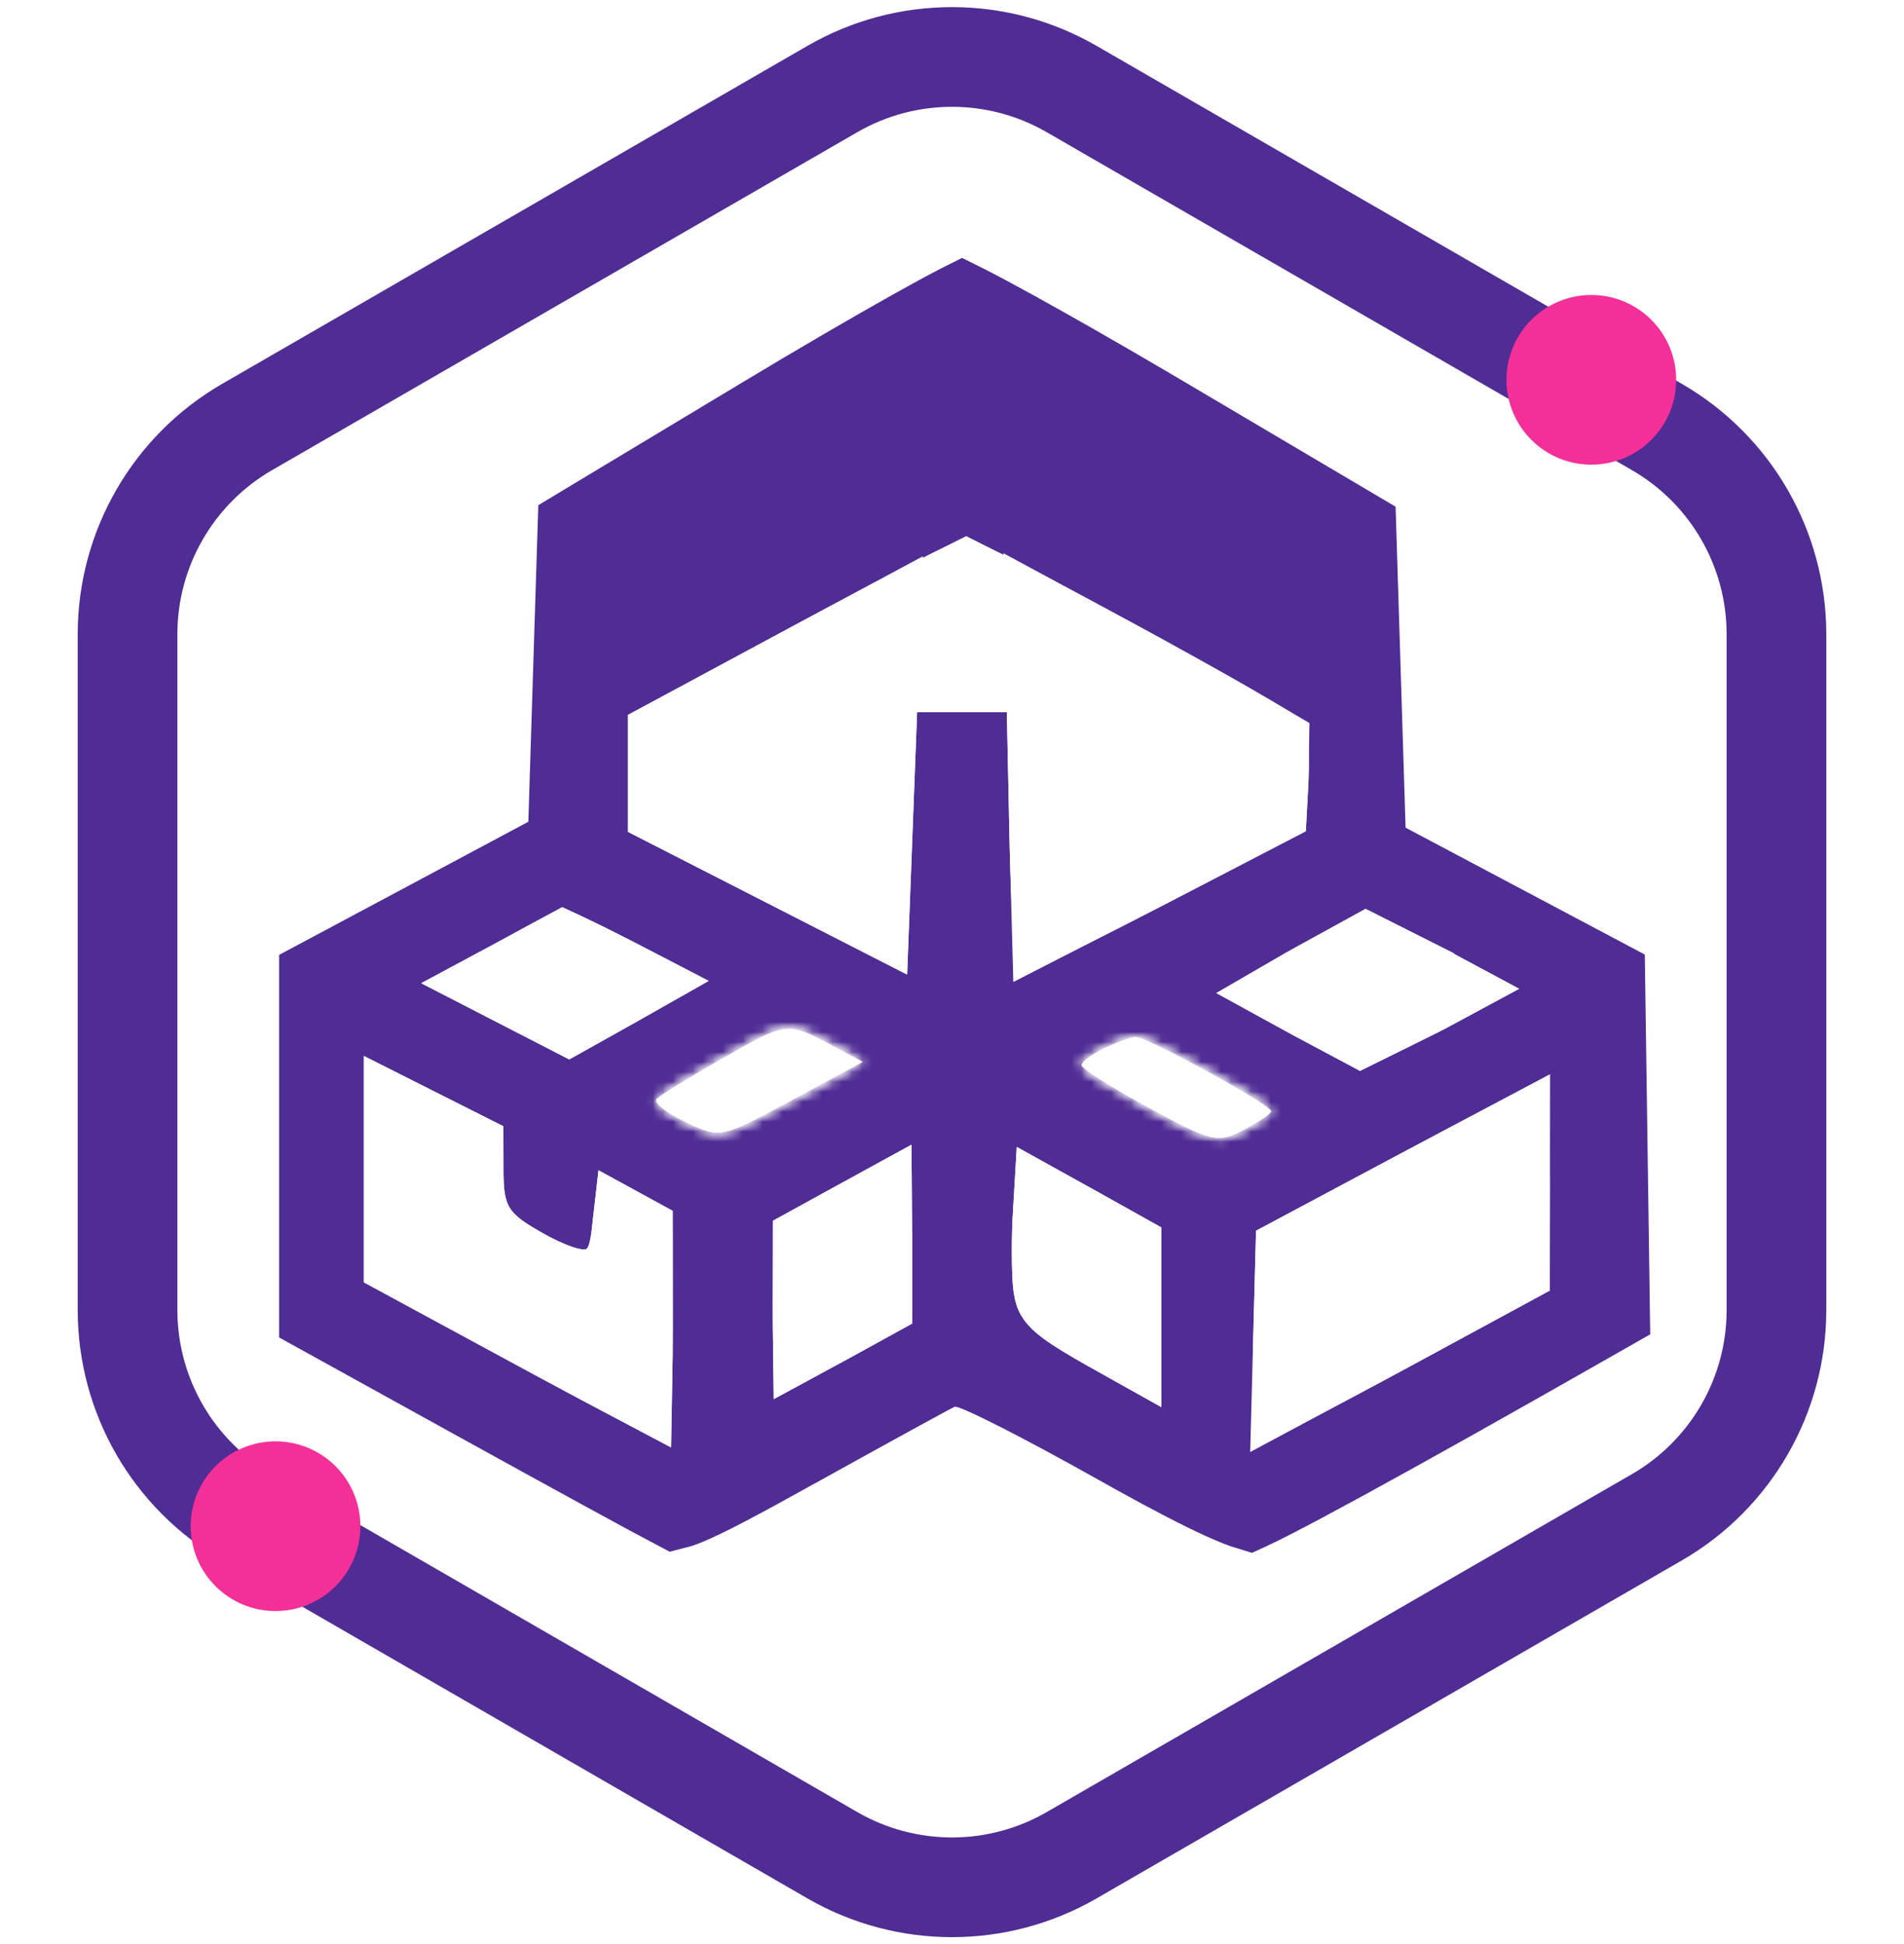 <svg width="191" height="195" viewBox="0 0 191 195" fill="none" xmlns="http://www.w3.org/2000/svg">
<path d="M107.5 8.928C100.074 4.641 90.926 4.641 83.5 8.928L24.795 42.822C17.369 47.109 12.795 55.032 12.795 63.606V131.394C12.795 139.968 17.369 147.891 24.795 152.178L83.5 186.072C90.926 190.359 100.074 190.359 107.5 186.072L166.205 152.178C173.631 147.891 178.205 139.968 178.205 131.394V63.606C178.205 55.032 173.631 47.109 166.205 42.822L107.5 8.928Z" stroke="#502D94" stroke-width="10"/>
<g filter="url(#filter0_d_2_1340)">
<circle cx="159.634" cy="38.094" r="8.51" fill="#F43098"/>
</g>
<g filter="url(#filter1_d_2_1340)">
<circle cx="27.639" cy="153.069" r="8.51" fill="#F43098"/>
</g>
<mask id="path-4-inside-1_2_1340" fill="white">
<path fill-rule="evenodd" clip-rule="evenodd" d="M100 71.441C97.714 72.238 91.678 72.456 92.129 71.726C92.398 71.291 94.504 70.971 96.809 71.014C99.114 71.057 100.55 71.25 100 71.441Z"/>
</mask>
<path fill-rule="evenodd" clip-rule="evenodd" d="M100 71.441C97.714 72.238 91.678 72.456 92.129 71.726C92.398 71.291 94.504 70.971 96.809 71.014C99.114 71.057 100.55 71.25 100 71.441Z" fill="white"/>
<path d="M100 71.441L97.376 63.884L97.366 63.887L100 71.441ZM92.129 71.726L85.325 67.518L85.323 67.521L92.129 71.726ZM100 71.441L97.366 63.887C97.397 63.876 96.303 64.105 94.749 64.161C94.046 64.187 93.77 64.154 93.876 64.168C93.929 64.175 94.101 64.198 94.351 64.258C94.55 64.306 95.103 64.446 95.784 64.782C96.268 65.021 98.058 65.944 99.21 68.15C99.861 69.397 100.208 70.882 100.078 72.452C99.954 73.955 99.427 75.134 98.935 75.931L92.129 71.726L85.323 67.521C84.123 69.463 83.448 72.529 85.026 75.553C86.218 77.837 88.093 78.829 88.704 79.13C90.091 79.815 91.423 79.984 91.819 80.035C93 80.188 94.292 80.188 95.327 80.151C97.25 80.081 100.317 79.803 102.634 78.995L100 71.441ZM92.129 71.726L98.933 75.934C98.406 76.786 97.816 77.371 97.391 77.734C96.957 78.104 96.562 78.354 96.288 78.511C95.76 78.814 95.34 78.961 95.181 79.014C94.853 79.124 94.72 79.129 94.908 79.1C95.231 79.051 95.873 78.998 96.66 79.013L96.809 71.014L96.958 63.015C95.44 62.987 93.876 63.073 92.503 63.282C91.843 63.382 90.989 63.546 90.118 63.836C89.688 63.98 89.041 64.224 88.337 64.626C87.764 64.955 86.376 65.819 85.325 67.518L92.129 71.726ZM96.809 71.014L96.66 79.013C97.144 79.022 97.554 79.038 97.876 79.058C98.036 79.067 98.165 79.077 98.262 79.086C98.31 79.09 98.347 79.094 98.374 79.097C98.401 79.1 98.414 79.101 98.413 79.101C98.412 79.101 98.39 79.098 98.349 79.091C98.311 79.085 98.235 79.071 98.13 79.049C98.083 79.038 97.388 78.9 96.543 78.486C96.194 78.316 95.023 77.728 93.964 76.459C92.616 74.843 91.377 71.885 92.625 68.559C93.554 66.082 95.374 64.912 95.851 64.615C96.539 64.186 97.13 63.969 97.376 63.884L100 71.441L102.624 78.998C102.938 78.889 103.583 78.648 104.309 78.196C104.824 77.875 106.667 76.68 107.605 74.18C108.862 70.831 107.617 67.849 106.251 66.21C105.172 64.917 103.968 64.307 103.572 64.113C102.634 63.654 101.792 63.471 101.549 63.418C101.164 63.334 100.809 63.279 100.538 63.243C99.513 63.105 98.225 63.039 96.958 63.015L96.809 71.014Z" fill="white" mask="url(#path-4-inside-1_2_1340)"/>
<path d="M101.893 116.063L101.557 115.935C101.521 116.092 101.5 116.26 101.5 116.435C101.5 117.259 101.677 117.934 101.893 117.935M101.893 116.063V117.935M101.893 116.063L102.862 116.435M101.893 116.063V117.935M101.893 117.935C102.082 117.935 102.44 117.418 102.738 116.737L102.862 116.435M102.862 116.435C103.178 115.61 103.001 114.935 102.469 114.935C102.049 114.935 101.691 115.353 101.557 115.933L102.469 116.284L102.745 116.39L102.862 116.435Z" fill="white" stroke="white" stroke-width="8"/>
<mask id="path-7-inside-2_2_1340" fill="white">
<path fill-rule="evenodd" clip-rule="evenodd" d="M58.815 125.02C58.363 125.472 58.21 123.725 58.475 121.139L58.958 116.435L59.297 120.317C59.484 122.452 59.267 124.568 58.815 125.02Z"/>
</mask>
<path fill-rule="evenodd" clip-rule="evenodd" d="M58.815 125.02C58.363 125.472 58.21 123.725 58.475 121.139L58.958 116.435L59.297 120.317C59.484 122.452 59.267 124.568 58.815 125.02Z" fill="white"/>
<path d="M58.475 121.139L50.517 120.322L50.517 120.323L58.475 121.139ZM58.958 116.435L66.928 115.739L51 115.618L58.958 116.435ZM59.297 120.317L51.327 121.013L51.327 121.015L59.297 120.317ZM58.815 125.02L53.158 119.363C53.832 118.689 56.386 116.461 60.257 117.25C63.815 117.975 65.309 120.663 65.618 121.252C66.075 122.121 66.228 122.839 66.268 123.03C66.327 123.309 66.343 123.49 66.346 123.521C66.347 123.537 66.324 123.02 66.433 121.955L58.475 121.139L50.517 120.323C50.361 121.843 50.282 123.493 50.407 124.917C50.441 125.307 50.565 126.999 51.449 128.684C51.832 129.413 53.411 132.184 57.062 132.928C61.027 133.736 63.685 131.464 64.472 130.677L58.815 125.02ZM58.475 121.139L66.433 121.956L66.916 117.252L58.958 116.435L51 115.618L50.517 120.322L58.475 121.139ZM58.958 116.435L50.988 117.131L51.327 121.013L59.297 120.317L67.267 119.621L66.928 115.739L58.958 116.435ZM59.297 120.317L51.327 121.015C51.382 121.636 51.367 122.189 51.337 122.484C51.321 122.645 51.318 122.55 51.392 122.279C51.43 122.141 51.524 121.823 51.715 121.41C51.815 121.196 51.963 120.906 52.176 120.577C52.385 120.253 52.703 119.819 53.158 119.363L58.815 125.02L64.472 130.677C66.16 128.988 66.69 126.993 66.822 126.511C67.059 125.649 67.183 124.807 67.254 124.115C67.398 122.706 67.399 121.133 67.266 119.619L59.297 120.317Z" fill="white" mask="url(#path-7-inside-2_2_1340)"/>
<mask id="path-9-inside-3_2_1340" fill="white">
<path fill-rule="evenodd" clip-rule="evenodd" d="M77.231 136.215C77.021 138.536 76.852 136.385 76.855 131.435C76.858 126.485 77.03 124.586 77.236 127.215C77.443 129.844 77.44 133.894 77.231 136.215Z"/>
</mask>
<path fill-rule="evenodd" clip-rule="evenodd" d="M77.231 136.215C77.021 138.536 76.852 136.385 76.855 131.435C76.858 126.485 77.03 124.586 77.236 127.215C77.443 129.844 77.44 133.894 77.231 136.215Z" fill="white"/>
<path d="M77.231 136.215L85.198 136.936L85.199 136.932L77.231 136.215ZM77.236 127.215L69.26 127.84L69.261 127.843L77.236 127.215ZM77.231 136.215L69.263 135.494C69.243 135.719 69.237 135.726 69.256 135.609C69.263 135.567 69.302 135.317 69.395 134.972C69.441 134.804 69.54 134.456 69.719 134.029C69.833 133.756 70.282 132.679 71.302 131.613C72.471 130.391 75.609 128.155 79.723 129.603C82.641 130.631 83.861 132.917 84.053 133.264C84.442 133.969 84.63 134.569 84.698 134.797C84.785 135.088 84.835 135.32 84.861 135.447C84.942 135.851 84.952 136.098 84.938 135.924C84.898 135.412 84.853 133.928 84.855 131.44L76.855 131.435L68.855 131.43C68.853 133.892 68.892 135.959 68.988 137.179C69.008 137.438 69.055 138.005 69.177 138.609C69.192 138.686 69.386 139.804 70.047 141C70.249 141.366 71.481 143.664 74.41 144.695C78.535 146.148 81.684 143.907 82.864 142.673C83.895 141.595 84.356 140.499 84.482 140.199C84.672 139.743 84.783 139.36 84.841 139.148C84.958 138.715 85.022 138.344 85.053 138.15C85.121 137.725 85.166 137.291 85.198 136.936L77.231 136.215ZM76.855 131.435L84.855 131.44C84.856 128.917 84.905 127.555 84.937 127.203C84.96 126.952 84.933 127.544 84.712 128.31C84.648 128.53 84.467 129.132 84.084 129.843C83.926 130.137 82.67 132.601 79.569 133.627C75.191 135.075 72.066 132.45 71.086 131.344C70.154 130.293 69.749 129.26 69.649 129.007C69.375 128.313 69.276 127.755 69.268 127.711C69.251 127.624 69.241 127.559 69.235 127.524C69.23 127.487 69.227 127.464 69.226 127.458C69.225 127.45 69.228 127.477 69.235 127.549C69.242 127.619 69.251 127.714 69.26 127.84L77.236 127.215L85.212 126.59C85.181 126.202 85.144 125.796 85.095 125.419C85.093 125.403 84.982 124.272 84.531 123.131C84.42 122.85 84.003 121.797 83.061 120.733C82.07 119.614 78.934 116.985 74.545 118.436C71.433 119.466 70.166 121.942 69.998 122.255C69.605 122.985 69.413 123.615 69.34 123.87C69.078 124.775 69.014 125.632 69.002 125.763C68.895 126.94 68.856 129.003 68.855 131.43L76.855 131.435ZM77.236 127.215L69.261 127.843C69.437 130.079 69.427 133.676 69.263 135.498L77.231 136.215L85.199 136.932C85.453 134.112 85.449 129.609 85.211 126.587L77.236 127.215Z" fill="white" mask="url(#path-9-inside-3_2_1340)"/>
<mask id="path-11-inside-4_2_1340" fill="white">
<path fill-rule="evenodd" clip-rule="evenodd" d="M140.274 67.012L139.994 82.435L139.497 66.232C139.224 57.321 139.35 50.38 139.777 50.809C140.204 51.238 140.428 58.529 140.274 67.012Z"/>
</mask>
<path fill-rule="evenodd" clip-rule="evenodd" d="M140.274 67.012L139.994 82.435L139.497 66.232C139.224 57.321 139.35 50.38 139.777 50.809C140.204 51.238 140.428 58.529 140.274 67.012Z" fill="white"/>
<path d="M140.274 67.012L132.275 66.867L132.275 66.867L140.274 67.012ZM139.994 82.435L131.998 82.68L147.993 82.58L139.994 82.435ZM139.497 66.232L131.501 66.477L131.501 66.477L139.497 66.232ZM140.274 67.012L132.275 66.867L131.995 82.29L139.994 82.435L147.993 82.58L148.273 67.157L140.274 67.012ZM139.994 82.435L147.99 82.19L147.493 65.987L139.497 66.232L131.501 66.477L131.998 82.68L139.994 82.435ZM139.497 66.232L147.493 65.987C147.359 61.612 147.325 57.787 147.373 55.163C147.398 53.813 147.441 52.948 147.481 52.523C147.51 52.202 147.505 52.499 147.367 53.021C147.323 53.188 147.232 53.508 147.071 53.902C146.941 54.221 146.59 55.035 145.87 55.907C145.191 56.729 143.356 58.573 140.253 58.774C137.063 58.98 134.954 57.303 134.107 56.453L139.777 50.809L145.447 45.165C144.574 44.288 142.438 42.599 139.222 42.807C136.094 43.009 134.234 44.869 133.531 45.72C132.288 47.226 131.925 48.83 131.895 48.945C131.67 49.799 131.587 50.638 131.549 51.047C131.453 52.081 131.402 53.427 131.376 54.873C131.322 57.84 131.362 61.941 131.501 66.477L139.497 66.232ZM139.777 50.809L134.107 56.453C133.241 55.583 132.796 54.726 132.621 54.365C132.411 53.933 132.289 53.578 132.229 53.386C132.109 53.008 132.062 52.742 132.056 52.711C132.04 52.62 132.057 52.698 132.088 53.044C132.147 53.692 132.204 54.73 132.247 56.136C132.332 58.912 132.351 62.721 132.275 66.867L140.274 67.012L148.273 67.157C148.351 62.82 148.335 58.742 148.24 55.645C148.193 54.114 148.123 52.718 148.024 51.614C147.977 51.084 147.908 50.455 147.798 49.85C147.746 49.562 147.651 49.087 147.48 48.551C147.436 48.41 146.953 46.679 145.447 45.165L139.777 50.809Z" fill="white" mask="url(#path-11-inside-4_2_1340)"/>
<mask id="path-13-inside-5_2_1340" fill="white">
<path fill-rule="evenodd" clip-rule="evenodd" d="M100 71.441C97.714 72.238 91.678 72.456 92.129 71.726C92.398 71.291 94.504 70.971 96.809 71.014C99.114 71.057 100.55 71.25 100 71.441Z"/>
</mask>
<path fill-rule="evenodd" clip-rule="evenodd" d="M100 71.441C97.714 72.238 91.678 72.456 92.129 71.726C92.398 71.291 94.504 70.971 96.809 71.014C99.114 71.057 100.55 71.25 100 71.441Z" fill="white"/>
<path d="M100 71.441L97.376 63.884L97.366 63.887L100 71.441ZM92.129 71.726L85.325 67.518L85.323 67.521L92.129 71.726ZM100 71.441L97.366 63.887C97.397 63.876 96.303 64.105 94.749 64.161C94.046 64.187 93.77 64.154 93.876 64.168C93.929 64.175 94.101 64.198 94.351 64.258C94.55 64.306 95.103 64.446 95.784 64.782C96.268 65.021 98.058 65.944 99.21 68.15C99.861 69.397 100.208 70.882 100.078 72.452C99.954 73.955 99.427 75.134 98.935 75.931L92.129 71.726L85.323 67.521C84.123 69.463 83.448 72.529 85.026 75.553C86.218 77.837 88.093 78.829 88.704 79.13C90.091 79.815 91.423 79.984 91.819 80.035C93 80.188 94.292 80.188 95.327 80.151C97.25 80.081 100.317 79.803 102.634 78.995L100 71.441ZM92.129 71.726L98.933 75.934C98.406 76.786 97.816 77.371 97.391 77.734C96.957 78.104 96.562 78.354 96.288 78.511C95.76 78.814 95.34 78.961 95.181 79.014C94.853 79.124 94.72 79.129 94.908 79.1C95.231 79.051 95.873 78.998 96.66 79.013L96.809 71.014L96.958 63.015C95.44 62.987 93.876 63.073 92.503 63.282C91.843 63.382 90.989 63.546 90.118 63.836C89.688 63.98 89.041 64.224 88.337 64.626C87.764 64.955 86.376 65.819 85.325 67.518L92.129 71.726ZM96.809 71.014L96.66 79.013C97.144 79.022 97.554 79.038 97.876 79.058C98.036 79.067 98.165 79.077 98.262 79.086C98.31 79.09 98.347 79.094 98.374 79.097C98.401 79.1 98.414 79.101 98.413 79.101C98.412 79.101 98.39 79.098 98.349 79.091C98.311 79.085 98.235 79.071 98.13 79.049C98.083 79.038 97.388 78.9 96.543 78.486C96.194 78.316 95.023 77.728 93.964 76.459C92.616 74.843 91.377 71.885 92.625 68.559C93.554 66.082 95.374 64.912 95.851 64.615C96.539 64.186 97.13 63.969 97.376 63.884L100 71.441L102.624 78.998C102.938 78.889 103.583 78.648 104.309 78.196C104.824 77.875 106.667 76.68 107.605 74.18C108.862 70.831 107.617 67.849 106.251 66.21C105.172 64.917 103.968 64.307 103.572 64.113C102.634 63.654 101.792 63.471 101.549 63.418C101.164 63.334 100.809 63.279 100.538 63.243C99.513 63.105 98.225 63.039 96.958 63.015L96.809 71.014Z" fill="white" mask="url(#path-13-inside-5_2_1340)"/>
<path d="M62.882 82.487C63.201 83.321 63.074 83.726 62.591 83.485L62.489 83.428C62.266 83.29 62.061 83.089 61.895 82.866L62.882 82.487ZM62.882 82.487C62.217 80.755 61.5 80.438 61.5 81.876C61.5 82.18 61.656 82.546 61.894 82.865L62.882 82.487Z" fill="white" stroke="white" stroke-width="8"/>
<path d="M69.839 98.557C69.888 99.248 70.249 99.59 70.683 99.322C71.12 99.051 71.258 98.458 71.012 97.963L70.957 97.866M69.839 98.557L70.106 98.391M69.839 98.557V98.555M69.839 98.557L70.106 98.391M70.106 98.391V98.39M70.106 98.391L69.839 98.555M70.106 98.391V98.39M70.106 98.391L69.839 98.555M70.106 98.39L70.957 97.866M70.106 98.39L70.957 97.866M70.957 97.866C70.149 96.558 69.833 96.705 69.833 98.391L69.838 98.537C69.838 98.543 69.838 98.549 69.839 98.555" fill="white" stroke="white" stroke-width="8"/>
<path d="M101.893 116.063L101.557 115.935C101.521 116.092 101.5 116.26 101.5 116.435C101.5 117.259 101.677 117.934 101.893 117.935M101.893 116.063V117.935M101.893 116.063L102.862 116.435M101.893 116.063V117.935M101.893 117.935C102.082 117.935 102.44 117.418 102.738 116.737L102.862 116.435M102.862 116.435C103.178 115.61 103.001 114.935 102.469 114.935C102.049 114.935 101.691 115.353 101.557 115.933L102.469 116.284L102.745 116.39L102.862 116.435Z" fill="white" stroke="white" stroke-width="8"/>
<mask id="path-18-inside-6_2_1340" fill="white">
<path fill-rule="evenodd" clip-rule="evenodd" d="M58.815 125.02C58.363 125.472 58.21 123.725 58.475 121.139L58.958 116.435L59.297 120.317C59.484 122.452 59.267 124.568 58.815 125.02Z"/>
</mask>
<path fill-rule="evenodd" clip-rule="evenodd" d="M58.815 125.02C58.363 125.472 58.21 123.725 58.475 121.139L58.958 116.435L59.297 120.317C59.484 122.452 59.267 124.568 58.815 125.02Z" fill="white"/>
<path d="M58.475 121.139L50.517 120.322L50.517 120.323L58.475 121.139ZM58.958 116.435L66.928 115.739L51 115.618L58.958 116.435ZM59.297 120.317L51.327 121.013L51.327 121.015L59.297 120.317ZM58.815 125.02L53.158 119.363C53.832 118.689 56.386 116.461 60.257 117.25C63.815 117.975 65.309 120.663 65.618 121.252C66.075 122.121 66.228 122.839 66.268 123.03C66.327 123.309 66.343 123.49 66.346 123.521C66.347 123.537 66.324 123.02 66.433 121.955L58.475 121.139L50.517 120.323C50.361 121.843 50.282 123.493 50.407 124.917C50.441 125.307 50.565 126.999 51.449 128.684C51.832 129.413 53.411 132.184 57.062 132.928C61.027 133.736 63.685 131.464 64.472 130.677L58.815 125.02ZM58.475 121.139L66.433 121.956L66.916 117.252L58.958 116.435L51 115.618L50.517 120.322L58.475 121.139ZM58.958 116.435L50.988 117.131L51.327 121.013L59.297 120.317L67.267 119.621L66.928 115.739L58.958 116.435ZM59.297 120.317L51.327 121.015C51.382 121.636 51.367 122.189 51.337 122.484C51.321 122.645 51.318 122.55 51.392 122.279C51.43 122.141 51.524 121.823 51.715 121.41C51.815 121.196 51.963 120.906 52.176 120.577C52.385 120.253 52.703 119.819 53.158 119.363L58.815 125.02L64.472 130.677C66.16 128.988 66.69 126.993 66.822 126.511C67.059 125.649 67.183 124.807 67.254 124.115C67.398 122.706 67.399 121.133 67.266 119.619L59.297 120.317Z" fill="white" mask="url(#path-18-inside-6_2_1340)"/>
<mask id="path-20-inside-7_2_1340" fill="white">
<path fill-rule="evenodd" clip-rule="evenodd" d="M77.235 135.685C77.029 138.297 76.86 136.16 76.86 130.935C76.86 125.71 77.029 123.573 77.235 126.185C77.441 128.797 77.441 133.073 77.235 135.685Z"/>
</mask>
<path fill-rule="evenodd" clip-rule="evenodd" d="M77.235 135.685C77.029 138.297 76.86 136.16 76.86 130.935C76.86 125.71 77.029 123.573 77.235 126.185C77.441 128.797 77.441 133.073 77.235 135.685Z" fill="white"/>
<path d="M77.235 135.685L69.26 135.056C69.239 135.324 69.227 135.41 69.231 135.381C69.232 135.374 69.25 135.23 69.296 135.014C69.319 134.906 69.365 134.701 69.442 134.443C69.502 134.242 69.669 133.703 70.007 133.06C70.12 132.844 71.23 130.555 74.022 129.403C75.787 128.675 77.826 128.579 79.746 129.262C81.453 129.869 82.526 130.897 83.073 131.52C84.077 132.665 84.479 133.805 84.565 134.045C84.718 134.468 84.799 134.808 84.834 134.967C84.949 135.481 84.962 135.828 84.945 135.619C84.906 135.116 84.86 133.575 84.86 130.935H76.86H68.86C68.86 133.52 68.899 135.66 68.995 136.879C69.013 137.101 69.063 137.755 69.217 138.449C69.263 138.652 69.354 139.029 69.517 139.481C69.614 139.748 70.026 140.909 71.041 142.067C71.592 142.696 72.671 143.727 74.383 144.336C76.309 145.021 78.353 144.925 80.123 144.195C82.926 143.038 84.047 140.736 84.172 140.499C84.747 139.404 84.935 138.394 84.952 138.314C85.021 137.987 85.063 137.698 85.088 137.509C85.141 137.117 85.18 136.7 85.21 136.314L77.235 135.685ZM76.86 130.935H84.86C84.86 128.295 84.906 126.754 84.945 126.251C84.962 126.043 84.949 126.389 84.834 126.903C84.799 127.062 84.718 127.402 84.565 127.825C84.479 128.065 84.077 129.205 83.073 130.35C82.526 130.973 81.453 132.001 79.746 132.608C77.826 133.291 75.787 133.195 74.022 132.467C71.23 131.315 70.12 129.026 70.007 128.81C69.669 128.167 69.502 127.628 69.442 127.427C69.365 127.169 69.319 126.964 69.296 126.856C69.25 126.64 69.232 126.496 69.231 126.489C69.227 126.46 69.239 126.547 69.26 126.814L77.235 126.185L85.21 125.556C85.18 125.171 85.141 124.753 85.088 124.361C85.063 124.172 85.021 123.883 84.952 123.556C84.935 123.476 84.747 122.466 84.172 121.371C84.047 121.134 82.926 118.832 80.123 117.676C78.353 116.945 76.309 116.849 74.383 117.534C72.671 118.143 71.592 119.174 71.041 119.803C70.026 120.961 69.614 122.122 69.517 122.389C69.354 122.841 69.263 123.218 69.217 123.421C69.063 124.115 69.013 124.769 68.995 124.991C68.899 126.21 68.86 128.35 68.86 130.935H76.86ZM77.235 126.185L69.26 126.814C69.433 129.007 69.433 132.863 69.26 135.056L77.235 135.685L85.21 136.314C85.449 133.283 85.449 128.587 85.21 125.556L77.235 126.185Z" fill="white" mask="url(#path-20-inside-7_2_1340)"/>
<mask id="path-22-inside-8_2_1340" fill="white">
<path fill-rule="evenodd" clip-rule="evenodd" d="M97.417 53.312C96.399 54.233 88.5 57.925 88.5 57.479C88.5 56.866 95.655 53.04 96.917 52.979C97.421 52.955 97.646 53.105 97.417 53.312Z"/>
</mask>
<path fill-rule="evenodd" clip-rule="evenodd" d="M97.417 53.312C96.399 54.233 88.5 57.925 88.5 57.479C88.5 56.866 95.655 53.04 96.917 52.979C97.421 52.955 97.646 53.105 97.417 53.312Z" fill="white"/>
<path d="M97.417 53.312L92.052 47.377L92.05 47.38L97.417 53.312ZM96.917 52.979L96.537 44.988L96.531 44.988L96.917 52.979ZM97.417 53.312L92.05 47.38C92.56 46.918 92.934 46.729 92.623 46.916C92.476 47.004 92.219 47.149 91.846 47.347C91.109 47.738 90.151 48.211 89.19 48.661C88.213 49.117 87.36 49.489 86.82 49.702C86.501 49.827 86.51 49.81 86.716 49.753C86.788 49.733 86.934 49.695 87.133 49.655C87.302 49.622 87.692 49.55 88.209 49.525C88.514 49.51 89.904 49.437 91.526 50.094C92.445 50.466 93.768 51.208 94.863 52.64C96.029 54.167 96.5 55.911 96.5 57.479H88.5H80.5C80.5 59.061 80.975 60.817 82.149 62.354C83.251 63.796 84.585 64.546 85.519 64.924C87.171 65.593 88.605 65.524 88.969 65.507C89.958 65.46 90.754 65.237 90.967 65.178C91.609 65.001 92.243 64.762 92.681 64.59C93.653 64.207 94.838 63.682 95.964 63.156C97.104 62.623 98.312 62.029 99.343 61.482C99.853 61.211 100.381 60.92 100.86 60.632C101.176 60.442 102.019 59.937 102.784 59.245L97.417 53.312ZM88.5 57.479H96.5C96.5 59.309 95.871 60.636 95.565 61.205C95.217 61.85 94.855 62.3 94.664 62.524C94.281 62.972 93.956 63.238 93.9 63.284C93.744 63.412 93.728 63.408 93.977 63.247C94.418 62.962 95.145 62.538 96.007 62.077C96.859 61.622 97.692 61.211 98.317 60.933C98.638 60.79 98.811 60.724 98.855 60.709C98.877 60.701 98.789 60.734 98.62 60.777C98.519 60.804 98.016 60.935 97.303 60.97L96.917 52.979L96.531 44.988C95.086 45.058 93.851 45.508 93.531 45.621C92.942 45.828 92.349 46.076 91.821 46.311C90.75 46.786 89.558 47.382 88.463 47.967C87.379 48.547 86.238 49.198 85.298 49.805C84.857 50.09 84.272 50.485 83.719 50.941C83.466 51.15 82.986 51.561 82.498 52.132C82.254 52.418 81.851 52.924 81.477 53.62C81.143 54.239 80.5 55.611 80.5 57.479H88.5ZM96.917 52.979L97.297 60.97C97.033 60.983 96.577 60.986 95.995 60.894C95.546 60.824 94.326 60.596 93.006 59.717C91.497 58.711 89.247 56.298 89.529 52.566C89.755 49.572 91.532 47.848 92.052 47.377L97.417 53.312L102.782 59.247C103.416 58.673 105.251 56.852 105.484 53.772C105.772 49.955 103.478 47.467 101.877 46.401C100.467 45.462 99.111 45.188 98.485 45.089C97.726 44.97 97.053 44.964 96.537 44.988L96.917 52.979Z" fill="white" mask="url(#path-22-inside-8_2_1340)"/>
<path d="M79.151 62.752V62.752L79.001 62.442M79.151 62.752L79.25 62.955M79.151 62.752H79.152L79.243 62.94L79.25 62.955M79.151 62.752L79.001 62.442M79.25 62.955C78.823 63.161 78.479 63.324 78.218 63.445C78.159 63.366 78.105 63.286 78.056 63.209C78.138 63.141 78.229 63.065 78.331 62.982L78.941 62.49C78.961 62.474 78.981 62.458 79.001 62.442M79.25 62.955C80.035 62.574 80.73 62.151 81.133 61.829C81.069 61.707 80.999 61.584 80.918 61.462C80.853 61.364 80.784 61.272 80.715 61.185C80.331 61.409 79.779 61.82 79.001 62.442" fill="white" stroke="white" stroke-width="8"/>
<path d="M122.846 67.522C122.584 67.442 122.26 67.314 121.901 67.14L121.5 66.935C120.829 66.576 120.233 66.172 119.87 65.85C119.895 65.798 119.92 65.745 119.947 65.693C120.011 65.571 120.081 65.457 120.153 65.347C120.509 65.456 120.983 65.658 121.5 65.935C122.17 66.294 122.765 66.696 123.129 67.018C123.104 67.071 123.08 67.124 123.053 67.176C122.989 67.298 122.918 67.413 122.846 67.522Z" fill="white" stroke="white" stroke-width="8"/>
<path d="M68.151 68.752V68.751L68.001 68.442M68.151 68.752L68.25 68.955M68.151 68.752H68.152L68.243 68.94L68.25 68.955M68.151 68.752L68.001 68.442M68.25 68.955C67.823 69.162 67.479 69.324 67.218 69.445C67.159 69.366 67.105 69.286 67.056 69.209C67.138 69.141 67.229 69.065 67.331 68.982L67.941 68.49C67.961 68.474 67.981 68.458 68.001 68.442M68.25 68.955C69.035 68.573 69.73 68.151 70.133 67.829C70.069 67.707 69.999 67.584 69.918 67.462C69.853 67.364 69.784 67.272 69.715 67.185C69.331 67.409 68.779 67.82 68.001 68.442" fill="white" stroke="white" stroke-width="8"/>
<mask id="path-27-inside-9_2_1340" fill="white">
<path fill-rule="evenodd" clip-rule="evenodd" d="M62.655 76.467C62.432 80.057 62.784 82.606 63.655 83.719C64.868 85.267 64.829 85.301 63.25 84.063C61.021 82.315 60.733 70.969 62.917 70.934C62.962 70.933 62.845 73.423 62.655 76.467Z"/>
</mask>
<path fill-rule="evenodd" clip-rule="evenodd" d="M62.655 76.467C62.432 80.057 62.784 82.606 63.655 83.719C64.868 85.267 64.829 85.301 63.25 84.063C61.021 82.315 60.733 70.969 62.917 70.934C62.962 70.933 62.845 73.423 62.655 76.467Z" fill="white"/>
<path d="M62.655 76.467L54.67 75.969L54.67 75.971L62.655 76.467ZM63.655 83.719L57.355 88.649L57.358 88.653L63.655 83.719ZM63.25 84.063L58.313 90.358L58.314 90.359L63.25 84.063ZM62.917 70.934L63.045 78.933L63.07 78.933L63.095 78.932L62.917 70.934ZM62.655 76.467L54.67 75.971C54.539 78.093 54.555 80.194 54.82 82.115C55.051 83.794 55.605 86.413 57.355 88.649L63.655 83.719L69.955 78.789C70.46 79.434 70.644 79.956 70.682 80.069C70.729 80.21 70.705 80.186 70.67 79.929C70.597 79.399 70.548 78.431 70.64 76.963L62.655 76.467ZM63.655 83.719L57.358 88.653C57.502 88.837 57.61 88.976 57.691 89.083C57.779 89.197 57.802 89.231 57.79 89.213C57.782 89.202 57.744 89.148 57.689 89.063C57.643 88.991 57.524 88.805 57.387 88.541C57.305 88.385 56.938 87.69 56.71 86.705C56.646 86.429 55.546 82.052 59.314 78.844C61.1 77.324 63.037 76.99 64.176 76.947C65.289 76.903 66.154 77.106 66.58 77.223C67.431 77.456 68.032 77.78 68.183 77.862C68.419 77.989 68.586 78.096 68.65 78.138C68.727 78.187 68.773 78.221 68.78 78.225C68.789 78.231 68.748 78.202 68.629 78.112C68.517 78.026 68.374 77.915 68.186 77.767L63.25 84.063L58.314 90.359C58.687 90.651 59.133 90.999 59.52 91.273C59.674 91.383 60.087 91.674 60.601 91.951C60.81 92.064 61.458 92.408 62.345 92.652C62.789 92.774 63.669 92.978 64.794 92.935C65.945 92.89 67.892 92.553 69.685 91.028C73.467 87.808 72.37 83.408 72.298 83.099C72.062 82.08 71.677 81.34 71.566 81.128C71.276 80.575 70.966 80.135 70.861 79.987C70.585 79.595 70.237 79.148 69.952 78.785L63.655 83.719ZM63.25 84.063L68.187 77.768C68.836 78.277 69.23 78.782 69.432 79.074C69.642 79.377 69.751 79.605 69.79 79.69C69.859 79.842 69.819 79.795 69.74 79.458C69.585 78.794 69.454 77.771 69.426 76.653C69.396 75.483 69.492 74.722 69.541 74.502C69.58 74.328 69.496 74.872 69.01 75.656C68.747 76.079 68.204 76.837 67.246 77.535C66.205 78.293 64.761 78.906 63.045 78.933L62.917 70.934L62.789 62.935C58.558 63.003 56.244 65.884 55.416 67.217C54.536 68.635 54.134 70.084 53.927 71.007C53.486 72.978 53.383 75.17 53.431 77.059C53.48 79.001 53.703 81.144 54.161 83.101C54.388 84.073 54.719 85.2 55.222 86.307C55.662 87.275 56.566 88.988 58.313 90.358L63.25 84.063ZM62.917 70.934L63.095 78.932C60.574 78.988 58.69 77.881 57.599 76.91C56.604 76.024 56.069 75.101 55.831 74.645C55.352 73.73 55.171 72.938 55.122 72.726C54.992 72.159 54.958 71.706 54.951 71.624C54.928 71.342 54.927 71.134 54.927 71.126C54.926 71.048 54.928 71.037 54.925 71.153C54.919 71.354 54.906 71.697 54.883 72.181C54.838 73.133 54.764 74.475 54.67 75.969L62.655 76.467L70.639 76.965C70.736 75.415 70.815 73.99 70.865 72.936C70.89 72.417 70.909 71.948 70.919 71.587C70.923 71.422 70.928 71.193 70.926 70.967C70.925 70.885 70.923 70.621 70.896 70.302C70.888 70.2 70.851 69.733 70.719 69.157C70.67 68.94 70.487 68.144 70.007 67.227C69.895 67.012 67.821 62.823 62.739 62.936L62.917 70.934Z" fill="white" mask="url(#path-27-inside-9_2_1340)"/>
<mask id="path-29-inside-10_2_1340" fill="white">
<path fill-rule="evenodd" clip-rule="evenodd" d="M100.846 71.685C101.1 72.098 99.327 72.277 96.905 72.084L92.5 71.734L92.068 98.435L91.751 85.99C91.578 79.146 91.661 72.958 91.936 72.24C92.47 70.849 100.037 70.377 100.846 71.685Z"/>
</mask>
<path fill-rule="evenodd" clip-rule="evenodd" d="M100.846 71.685C101.1 72.098 99.327 72.277 96.905 72.084L92.5 71.734L92.068 98.435L91.751 85.99C91.578 79.146 91.661 72.958 91.936 72.24C92.47 70.849 100.037 70.377 100.846 71.685Z" fill="white"/>
<path d="M100.846 71.685L107.66 67.494L107.655 67.485L107.65 67.477L100.846 71.685ZM96.905 72.084L97.54 64.109L97.539 64.109L96.905 72.084ZM92.5 71.734L93.134 63.759L84.639 63.084L84.501 71.605L92.5 71.734ZM92.068 98.435L84.071 98.639L100.067 98.564L92.068 98.435ZM91.751 85.99L83.754 86.192L83.754 86.194L91.751 85.99ZM91.936 72.24L84.467 69.373L84.465 69.379L91.936 72.24ZM100.846 71.685L94.032 75.876C93.471 74.965 92.898 73.601 92.871 71.885C92.843 70.114 93.408 68.586 94.16 67.439C95.446 65.48 97.178 64.744 97.538 64.591C98.139 64.334 98.605 64.234 98.755 64.204C98.949 64.165 99.066 64.153 99.074 64.152C99.086 64.151 98.949 64.164 98.641 64.161C98.349 64.159 97.977 64.144 97.54 64.109L96.905 72.084L96.269 80.059C97.744 80.176 99.315 80.21 100.684 80.071C101.2 80.019 102.482 79.877 103.818 79.307C104.347 79.081 106.194 78.265 107.537 76.218C108.319 75.027 108.898 73.453 108.869 71.634C108.842 69.87 108.253 68.457 107.66 67.494L100.846 71.685ZM96.905 72.084L97.539 64.109L93.134 63.759L92.5 71.734L91.866 79.709L96.271 80.059L96.905 72.084ZM92.5 71.734L84.501 71.605L84.069 98.306L92.068 98.435L100.067 98.564L100.499 71.863L92.5 71.734ZM92.068 98.435L100.065 98.231L99.748 85.786L91.751 85.99L83.754 86.194L84.071 98.639L92.068 98.435ZM91.751 85.99L99.748 85.788C99.664 82.447 99.643 79.294 99.675 76.925C99.691 75.731 99.719 74.801 99.754 74.172C99.772 73.85 99.787 73.689 99.792 73.65C99.794 73.629 99.786 73.713 99.758 73.865C99.748 73.924 99.66 74.441 99.407 75.101L91.936 72.24L84.465 69.379C84.013 70.559 83.908 71.721 83.892 71.862C83.84 72.326 83.805 72.82 83.779 73.285C83.726 74.232 83.694 75.412 83.676 76.71C83.641 79.326 83.665 82.689 83.754 86.192L91.751 85.99ZM91.936 72.24L99.404 75.107C98.888 76.453 98.109 77.338 97.583 77.83C97.052 78.327 96.572 78.619 96.309 78.765C95.805 79.043 95.484 79.117 95.563 79.096C95.672 79.066 96.115 78.977 96.785 78.935C97.452 78.893 97.921 78.925 98.064 78.945C98.156 78.958 97.871 78.931 97.386 78.745C97.131 78.647 96.664 78.446 96.117 78.074C95.582 77.709 94.743 77.026 94.042 75.893L100.846 71.685L107.65 67.477C106.149 65.051 103.913 64.112 103.12 63.808C102.063 63.402 101.051 63.209 100.311 63.104C98.791 62.888 97.183 62.879 95.79 62.966C94.401 63.052 92.802 63.261 91.317 63.669C90.598 63.867 89.592 64.196 88.569 64.761C87.814 65.178 85.566 66.511 84.467 69.373L91.936 72.24Z" fill="white" mask="url(#path-29-inside-10_2_1340)"/>
<path d="M127.151 85.752V85.751L127.001 85.442M127.151 85.752L127.25 85.955M127.151 85.752H127.152L127.243 85.94L127.25 85.955M127.151 85.752L127.001 85.442M127.25 85.955C126.823 86.162 126.479 86.324 126.218 86.445C126.159 86.366 126.105 86.286 126.056 86.209C126.138 86.141 126.229 86.065 126.331 85.982L126.941 85.49C126.961 85.474 126.981 85.458 127.001 85.442M127.25 85.955C128.035 85.573 128.73 85.151 129.133 84.829C129.069 84.707 128.999 84.584 128.918 84.462C128.853 84.364 128.784 84.272 128.715 84.185C128.331 84.409 127.779 84.82 127.001 85.442" fill="white" stroke="white" stroke-width="8"/>
<path d="M52.848 92.183C53.018 92.424 53.167 92.698 53.288 93.009C53.036 93.15 52.773 93.294 52.501 93.435L52.29 93.54C52.077 93.267 51.927 92.994 51.817 92.748C51.9 92.701 51.985 92.654 52.072 92.606L52.251 92.507C52.463 92.391 52.662 92.284 52.848 92.183Z" fill="white" stroke="white" stroke-width="8"/>
<path d="M129.848 94.183C130.018 94.424 130.168 94.698 130.288 95.009C130.036 95.15 129.773 95.294 129.5 95.435L129.29 95.54C129.077 95.267 128.927 94.994 128.817 94.748C128.899 94.701 128.985 94.654 129.072 94.606L129.25 94.507C129.463 94.391 129.662 94.284 129.848 94.183Z" fill="white" stroke="white" stroke-width="8"/>
<path d="M44.947 97.317L44.579 96.359C44.346 96.516 44.141 96.706 44.007 96.924L43.95 97.025C43.729 97.469 44.05 97.609 44.75 97.383L44.947 97.317ZM44.947 97.317C45.748 97.01 46.411 96.599 46.492 96.371L46.5 96.328C46.5 95.704 45.368 95.832 44.58 96.358L44.947 97.317Z" fill="white" stroke="white" stroke-width="8"/>
<path d="M105.059 97.467L104.581 96.836C104.259 97.007 103.898 97.207 103.5 97.435L103.02 97.723C102.974 97.751 102.931 97.781 102.889 97.809C103.001 98.045 103.142 98.283 103.323 98.516C103.745 98.318 104.209 98.058 104.647 97.761L105.059 97.467ZM105.059 97.467C105.213 97.35 105.354 97.24 105.482 97.138C105.435 97.036 105.384 96.933 105.326 96.832C105.269 96.732 105.206 96.638 105.144 96.548C104.972 96.633 104.784 96.729 104.582 96.836L105.059 97.467Z" fill="white" stroke="white" stroke-width="8"/>
<path d="M69.839 98.557C69.888 99.248 70.249 99.59 70.683 99.322C71.12 99.051 71.258 98.458 71.012 97.963L70.957 97.866M69.839 98.557L70.106 98.391M69.839 98.557V98.555M69.839 98.557L70.106 98.391M70.106 98.391V98.39M70.106 98.391L69.839 98.555M70.106 98.391V98.39M70.106 98.391L69.839 98.555M70.106 98.39L70.957 97.866M70.106 98.39L70.957 97.866M70.957 97.866C70.149 96.558 69.833 96.705 69.833 98.391L69.838 98.537C69.838 98.543 69.838 98.549 69.839 98.555" fill="white" stroke="white" stroke-width="8"/>
<path d="M151.299 100.506L150.955 99.911C150.933 100.119 150.864 100.302 150.741 100.437L150.619 100.586C150.435 100.845 150.606 100.866 151.053 100.64L151.299 100.506ZM151.299 100.506C152.299 99.929 152.328 99.433 151.426 98.346C150.782 97.57 150.03 96.935 149.755 96.935C149.48 96.935 149.756 97.539 150.369 98.277L150.479 98.418C150.832 98.905 151.002 99.467 150.955 99.91L151.299 100.506Z" fill="white" stroke="white" stroke-width="8"/>
<path d="M123.157 98.963C123.103 97.691 122.776 97.679 122.043 98.866C121.726 99.378 121.85 100.033 122.317 100.322L122.403 100.368C122.798 100.543 123.114 100.201 123.16 99.555M123.157 98.963L122.893 99.39M123.157 98.963L122.893 99.39M123.157 98.963C123.163 99.093 123.167 99.235 123.167 99.391L123.162 99.537C123.162 99.543 123.161 99.549 123.16 99.555M122.893 99.39L123.16 99.555M122.893 99.39L123.16 99.555" fill="white" stroke="white" stroke-width="8"/>
<path d="M44.052 100.317C44.942 100.658 45.343 100.49 44.993 99.924C44.855 99.701 44.654 99.496 44.431 99.329L44.266 99.759L44.052 100.317ZM44.052 100.317L44.43 99.329C44.111 99.091 43.745 98.935 43.441 98.935C42.003 98.935 42.32 99.652 44.052 100.317Z" fill="white" stroke="white" stroke-width="8"/>
<path d="M65.848 101.183C66.018 101.424 66.168 101.698 66.288 102.009C66.036 102.15 65.773 102.294 65.501 102.435L65.29 102.54C65.077 102.267 64.927 101.994 64.817 101.748C64.9 101.701 64.985 101.654 65.072 101.606L65.251 101.507C65.463 101.391 65.662 101.284 65.848 101.183Z" fill="white" stroke="white" stroke-width="8"/>
<path d="M127.5 102.435C127.749 102.564 127.992 102.696 128.224 102.825C128.12 103.088 127.987 103.346 127.818 103.594C127.714 103.542 127.607 103.49 127.5 103.435C127.25 103.305 127.008 103.173 126.775 103.043C126.879 102.781 127.013 102.523 127.181 102.275C127.285 102.328 127.393 102.379 127.5 102.435Z" fill="white" stroke="white" stroke-width="8"/>
<path d="M115.052 104.317C115.942 104.658 116.343 104.49 115.993 103.924C115.855 103.701 115.654 103.496 115.431 103.33L115.266 103.759L115.052 104.317ZM115.052 104.317L115.43 103.329C115.111 103.091 114.745 102.935 114.441 102.935C113.003 102.935 113.32 103.652 115.052 104.317Z" fill="white" stroke="white" stroke-width="8"/>
<mask id="path-43-inside-11_2_1340" fill="white">
<path fill-rule="evenodd" clip-rule="evenodd" d="M143.5 104.409C143.5 105.146 137.755 107.938 136.3 107.909C135.585 107.894 136.8 107.031 139 105.99C143.796 103.72 143.5 103.824 143.5 104.409Z"/>
</mask>
<path fill-rule="evenodd" clip-rule="evenodd" d="M143.5 104.409C143.5 105.146 137.755 107.938 136.3 107.909C135.585 107.894 136.8 107.031 139 105.99C143.796 103.72 143.5 103.824 143.5 104.409Z" fill="white"/>
<path d="M136.3 107.909L136.132 115.907L136.14 115.907L136.3 107.909ZM139 105.99L142.422 113.221L142.422 113.221L139 105.99ZM143.5 104.409H135.5C135.5 103.146 135.803 102.136 136.07 101.476C136.34 100.811 136.651 100.313 136.87 99.998C137.292 99.393 137.693 99.014 137.84 98.879C138.154 98.591 138.345 98.482 138.219 98.564C138.031 98.686 137.585 98.942 136.948 99.251C136.332 99.551 135.739 99.802 135.314 99.956C135.098 100.034 135.021 100.053 135.064 100.042C135.089 100.036 135.203 100.007 135.387 99.978C135.546 99.953 135.932 99.9 136.459 99.911L136.3 107.909L136.14 115.907C137.41 115.933 138.49 115.679 138.99 115.553C139.625 115.392 140.236 115.191 140.763 115C141.824 114.615 142.941 114.128 143.943 113.641C144.924 113.164 146.005 112.586 146.94 111.978C147.376 111.695 148.026 111.247 148.66 110.665C148.967 110.384 149.493 109.869 150 109.142C150.39 108.582 151.5 106.88 151.5 104.409H143.5ZM136.3 107.909L136.468 99.911C136.79 99.918 137.384 99.951 138.114 100.132C138.789 100.299 140.104 100.72 141.391 101.847C142.876 103.147 143.9 105.035 144.07 107.185C144.219 109.064 143.667 110.496 143.321 111.216C142.678 112.553 141.824 113.32 141.703 113.432C141.434 113.682 141.232 113.826 141.191 113.856C141.108 113.914 141.464 113.674 142.422 113.221L139 105.99L135.578 98.759C134.335 99.347 132.984 100.059 131.923 100.813C131.637 101.016 131.236 101.318 130.816 101.707C130.546 101.958 129.591 102.847 128.901 104.283C128.531 105.052 127.968 106.529 128.12 108.446C128.293 110.635 129.333 112.555 130.85 113.883C133.189 115.932 135.851 115.901 136.132 115.907L136.3 107.909ZM139 105.99L142.422 113.221C143.651 112.639 144.484 112.243 145.096 111.959C145.806 111.629 145.866 111.618 145.7 111.677C145.688 111.681 144.976 111.95 143.965 112.029C142.972 112.107 139.749 112.116 137.329 109.216C136.297 107.979 135.881 106.721 135.702 105.951C135.53 105.207 135.51 104.614 135.505 104.403C135.5 104.179 135.508 103.994 135.506 104.059C135.506 104.06 135.504 104.112 135.503 104.164C135.501 104.223 135.5 104.308 135.5 104.409H143.5H151.5C151.5 104.52 151.496 104.618 151.498 104.552C151.499 104.536 151.501 104.471 151.502 104.395C151.503 104.317 151.505 104.187 151.501 104.029C151.499 103.926 151.566 101.305 149.613 98.964C147.146 96.008 143.843 95.99 142.716 96.078C141.571 96.168 140.671 96.485 140.397 96.581C139.351 96.948 137.608 97.798 135.577 98.759L139 105.99Z" fill="white" mask="url(#path-43-inside-11_2_1340)"/>
<path d="M71.151 106.753V106.752L71.001 106.442M71.151 106.753L71.25 106.955M71.151 106.753H71.152L71.243 106.94L71.25 106.955M71.151 106.753L71.001 106.442M71.25 106.955C70.823 107.161 70.479 107.324 70.218 107.445C70.159 107.366 70.105 107.286 70.056 107.209C70.138 107.141 70.229 107.065 70.331 106.982L70.941 106.49C70.961 106.474 70.981 106.458 71.001 106.442M71.25 106.955C72.035 106.574 72.73 106.151 73.133 105.829C73.069 105.707 72.999 105.584 72.918 105.461C72.853 105.364 72.784 105.272 72.715 105.185C72.331 105.409 71.779 105.82 71.001 106.442" fill="white" stroke="white" stroke-width="8"/>
<path d="M40.499 107.855C42.856 108.977 42.889 108.957 41.059 107.49C40.967 107.416 40.871 107.345 40.776 107.274L40.591 107.662L40.499 107.855ZM40.499 107.855L40.775 107.274C40.226 106.864 39.639 106.504 39.138 106.261C38.974 106.483 38.834 106.72 38.719 106.969C39.175 107.212 39.765 107.505 40.499 107.855ZM40.971 108.077C42.797 108.939 42.762 108.858 41.206 107.608C41.136 107.775 41.057 107.931 40.971 108.077Z" fill="white" stroke="white" stroke-width="8"/>
<path d="M83.151 108.753V108.752L83.001 108.442M83.151 108.753L83.25 108.955M83.151 108.753H83.152L83.243 108.94L83.25 108.955M83.151 108.753L83.001 108.442M83.25 108.955C82.823 109.161 82.479 109.324 82.218 109.445C82.159 109.366 82.105 109.286 82.056 109.209C82.138 109.141 82.229 109.065 82.331 108.982L82.941 108.49C82.961 108.474 82.981 108.458 83.001 108.442M83.25 108.955C84.035 108.574 84.73 108.151 85.133 107.829C85.069 107.707 84.999 107.584 84.918 107.461C84.853 107.364 84.784 107.272 84.715 107.185C84.331 107.409 83.779 107.82 83.001 108.442" fill="white" stroke="white" stroke-width="8"/>
<path d="M124.846 109.522C124.584 109.442 124.26 109.314 123.901 109.14L123.5 108.935C122.829 108.576 122.233 108.172 121.87 107.85C121.895 107.798 121.92 107.745 121.947 107.693C122.011 107.571 122.081 107.457 122.153 107.347C122.509 107.456 122.983 107.658 123.5 107.935C124.17 108.294 124.765 108.696 125.129 109.018C125.104 109.071 125.08 109.124 125.053 109.176C124.989 109.298 124.918 109.413 124.846 109.522Z" fill="white" stroke="white" stroke-width="8"/>
<path d="M45.052 110.317C45.942 110.658 46.343 110.49 45.993 109.924C45.855 109.701 45.654 109.496 45.431 109.33L45.266 109.759L45.052 110.317ZM45.052 110.317L45.43 109.329C45.111 109.091 44.745 108.935 44.441 108.935C43.003 108.935 43.32 109.652 45.052 110.317Z" fill="white" stroke="white" stroke-width="8"/>
<mask id="path-50-inside-12_2_1340" fill="white">
<path fill-rule="evenodd" clip-rule="evenodd" d="M91.791 133.048C91.356 133.486 91.222 129.477 91.493 124.14L91.986 114.435L92.284 123.344C92.448 128.244 92.226 132.611 91.791 133.048Z"/>
</mask>
<path fill-rule="evenodd" clip-rule="evenodd" d="M91.791 133.048C91.356 133.486 91.222 129.477 91.493 124.14L91.986 114.435L92.284 123.344C92.448 128.244 92.226 132.611 91.791 133.048Z" fill="white"/>
<path d="M91.791 133.048L86.121 127.404L86.115 127.411L91.791 133.048ZM91.493 124.14L83.503 123.734L83.503 123.734L91.493 124.14ZM91.986 114.435L99.981 114.168L83.996 114.029L91.986 114.435ZM92.284 123.344L84.288 123.611L84.288 123.612L92.284 123.344ZM91.791 133.048L86.115 127.411C87.069 126.45 89.853 124.305 93.771 125.348C96.936 126.19 98.314 128.562 98.583 129.033C99.024 129.801 99.214 130.449 99.274 130.658C99.353 130.938 99.391 131.141 99.403 131.214C99.435 131.394 99.397 131.231 99.373 130.492C99.329 129.18 99.354 127.085 99.483 124.546L91.493 124.14L83.503 123.734C83.361 126.532 83.318 129.11 83.382 131.027C83.411 131.903 83.472 132.993 83.642 133.969C83.681 134.193 83.894 135.58 84.701 136.987C85.015 137.536 86.441 139.954 89.655 140.809C93.623 141.866 96.459 139.701 97.467 138.685L91.791 133.048ZM91.493 124.14L99.483 124.546L99.976 114.841L91.986 114.435L83.996 114.029L83.503 123.734L91.493 124.14ZM91.986 114.435L83.99 114.702L84.288 123.611L92.284 123.344L100.279 123.077L99.981 114.168L91.986 114.435ZM92.284 123.344L84.288 123.612C84.365 125.888 84.348 127.975 84.272 129.464C84.234 130.23 84.186 130.692 84.157 130.888C84.141 131.004 84.154 130.858 84.235 130.568C84.275 130.424 84.373 130.09 84.563 129.665C84.706 129.343 85.155 128.374 86.121 127.404L91.791 133.048L97.461 138.692C98.481 137.667 98.983 136.613 99.177 136.177C99.418 135.637 99.565 135.16 99.653 134.845C99.828 134.214 99.929 133.617 99.992 133.185C100.122 132.286 100.201 131.268 100.252 130.276C100.355 128.247 100.367 125.7 100.279 123.076L92.284 123.344Z" fill="white" mask="url(#path-50-inside-12_2_1340)"/>
<path d="M101.893 116.063L101.557 115.935C101.521 116.092 101.5 116.26 101.5 116.435C101.5 117.259 101.677 117.934 101.893 117.935M101.893 116.063V117.935M101.893 116.063L102.862 116.435M101.893 116.063V117.935M101.893 117.935C102.082 117.935 102.44 117.418 102.738 116.737L102.862 116.435M102.862 116.435C103.178 115.61 103.001 114.935 102.469 114.935C102.049 114.935 101.691 115.353 101.557 115.933L102.469 116.284L102.745 116.39L102.862 116.435Z" fill="white" stroke="white" stroke-width="8"/>
<mask id="path-53-inside-13_2_1340" fill="white">
<path fill-rule="evenodd" clip-rule="evenodd" d="M58.764 125.071C58.269 125.566 57.053 125.27 55.946 124.384C54.075 122.884 54.086 122.866 56.25 123.915C58.393 124.954 58.508 124.802 58.668 120.72L58.836 116.435L59.236 120.317C59.456 122.452 59.244 124.591 58.764 125.071Z"/>
</mask>
<path fill-rule="evenodd" clip-rule="evenodd" d="M58.764 125.071C58.269 125.566 57.053 125.27 55.946 124.384C54.075 122.884 54.086 122.866 56.25 123.915C58.393 124.954 58.508 124.802 58.668 120.72L58.836 116.435L59.236 120.317C59.456 122.452 59.244 124.591 58.764 125.071Z" fill="white"/>
<path d="M55.946 124.384L50.942 130.626L50.947 130.63L55.946 124.384ZM56.25 123.915L59.74 116.716L59.74 116.716L56.25 123.915ZM58.668 120.72L50.674 120.407L50.674 120.407L58.668 120.72ZM58.836 116.435L66.794 115.615L50.842 116.122L58.836 116.435ZM59.236 120.317L67.194 119.497L67.194 119.497L59.236 120.317ZM58.764 125.071L53.107 119.414C54.486 118.035 56.068 117.527 57.166 117.374C58.223 117.226 59.04 117.366 59.478 117.473C60.345 117.684 60.799 118.021 60.945 118.138L55.946 124.384L50.947 130.63C52.2 131.633 53.816 132.561 55.69 133.018C57.121 133.367 61.176 133.973 64.421 130.728L58.764 125.071ZM55.946 124.384L60.95 118.142C60.447 117.739 60.217 117.551 60.115 117.464C60.03 117.391 60.216 117.543 60.47 117.811C60.551 117.897 60.992 118.359 61.424 119.067C61.627 119.4 62.102 120.222 62.374 121.392C62.651 122.576 62.91 125.053 61.302 127.539C59.707 130.005 57.37 130.782 56.221 131.02C55.071 131.258 54.145 131.181 53.762 131.139C52.951 131.051 52.355 130.853 52.243 130.817C51.896 130.705 51.682 130.603 51.785 130.648C51.909 130.704 52.179 130.832 52.76 131.114L56.25 123.915L59.74 116.716C59.239 116.474 58.696 116.211 58.268 116.021C58.095 115.944 57.67 115.757 57.176 115.597C56.99 115.536 56.337 115.324 55.484 115.232C55.081 115.188 54.139 115.111 52.975 115.352C51.814 115.593 49.468 116.375 47.868 118.848C46.255 121.342 46.513 123.828 46.792 125.026C47.068 126.208 47.549 127.045 47.763 127.396C48.216 128.139 48.695 128.646 48.829 128.788C49.188 129.169 49.542 129.474 49.685 129.597C50.039 129.902 50.51 130.279 50.942 130.626L55.946 124.384ZM56.25 123.915L52.76 131.114C53.082 131.27 54.388 131.938 55.818 132.247C56.654 132.428 58.164 132.642 59.943 132.176C61.94 131.652 63.515 130.475 64.582 129.066C66.2 126.928 66.414 124.497 66.47 124.015C66.579 123.081 66.624 121.989 66.662 121.033L58.668 120.72L50.674 120.407C50.632 121.492 50.602 121.949 50.578 122.16C50.568 122.25 50.585 122.039 50.684 121.678C50.77 121.363 51.051 120.431 51.824 119.41C52.732 118.21 54.118 117.162 55.886 116.698C57.436 116.292 58.68 116.496 59.201 116.609C60.002 116.782 60.49 117.08 59.74 116.716L56.25 123.915ZM58.668 120.72L66.662 121.033L66.83 116.748L58.836 116.435L50.842 116.122L50.674 120.407L58.668 120.72ZM58.836 116.435L50.878 117.255L51.278 121.137L59.236 120.317L67.194 119.497L66.794 115.615L58.836 116.435ZM59.236 120.317L51.278 121.137C51.339 121.725 51.329 122.252 51.302 122.525C51.287 122.673 51.285 122.565 51.364 122.279C51.405 122.134 51.502 121.813 51.698 121.399C51.869 121.037 52.284 120.237 53.107 119.414L58.764 125.071L64.421 130.728C66.081 129.068 66.624 127.123 66.778 126.572C67.025 125.684 67.153 124.818 67.223 124.105C67.367 122.654 67.353 121.044 67.194 119.497L59.236 120.317Z" fill="white" mask="url(#path-53-inside-13_2_1340)"/>
<path d="M83.848 118.183C84.018 118.424 84.168 118.698 84.288 119.009C84.036 119.15 83.773 119.294 83.501 119.435L83.29 119.54C83.077 119.267 82.927 118.994 82.817 118.748C82.9 118.701 82.985 118.654 83.072 118.606L83.251 118.507C83.463 118.391 83.662 118.284 83.848 118.183Z" fill="white" stroke="white" stroke-width="8"/>
<path d="M111.5 119.435C111.749 119.564 111.992 119.696 112.224 119.825C112.12 120.088 111.987 120.346 111.818 120.594C111.714 120.542 111.607 120.49 111.5 120.435C111.25 120.305 111.008 120.173 110.775 120.043C110.879 119.781 111.013 119.523 111.181 119.275C111.285 119.328 111.393 119.379 111.5 119.435Z" fill="white" stroke="white" stroke-width="8"/>
<mask id="path-57-inside-14_2_1340" fill="white">
<path fill-rule="evenodd" clip-rule="evenodd" d="M67.784 145.055C67.353 145.488 67.223 140.351 67.495 133.639L67.99 121.435L68.279 132.851C68.438 139.129 68.216 144.621 67.784 145.055Z"/>
</mask>
<path fill-rule="evenodd" clip-rule="evenodd" d="M67.784 145.055C67.353 145.488 67.223 140.351 67.495 133.639L67.99 121.435L68.279 132.851C68.438 139.129 68.216 144.621 67.784 145.055Z" fill="white"/>
<path d="M67.784 145.055L62.114 139.411L62.114 139.411L67.784 145.055ZM67.495 133.639L59.502 133.315L59.502 133.315L67.495 133.639ZM67.99 121.435L75.987 121.233L59.997 121.111L67.99 121.435ZM68.279 132.851L60.282 133.053L60.282 133.054L68.279 132.851ZM67.784 145.055L62.114 139.411C62.742 138.78 64.041 137.694 66.06 137.259C68.334 136.769 70.436 137.336 71.972 138.304C73.304 139.143 74.049 140.165 74.383 140.681C74.753 141.251 74.968 141.747 75.078 142.026C75.295 142.577 75.384 143.001 75.407 143.111C75.425 143.197 75.436 143.262 75.442 143.299C75.448 143.336 75.451 143.359 75.452 143.363C75.452 143.369 75.448 143.335 75.441 143.252C75.434 143.172 75.425 143.064 75.417 142.924C75.4 142.641 75.385 142.275 75.373 141.824C75.327 139.989 75.357 137.214 75.488 133.963L67.495 133.639L59.502 133.315C59.361 136.776 59.32 139.926 59.378 142.229C59.406 143.323 59.461 144.476 59.586 145.432C59.625 145.734 59.757 146.79 60.196 147.902C60.275 148.104 61.068 150.344 63.442 151.84C65.002 152.824 67.13 153.395 69.429 152.9C71.473 152.46 72.799 151.357 73.454 150.699L67.784 145.055ZM67.495 133.639L75.488 133.963L75.983 121.759L67.99 121.435L59.997 121.111L59.502 133.315L67.495 133.639ZM67.99 121.435L59.993 121.637L60.282 133.053L68.279 132.851L76.276 132.649L75.987 121.233L67.99 121.435ZM68.279 132.851L60.282 133.054C60.358 136.061 60.341 138.823 60.26 140.821C60.218 141.84 60.165 142.533 60.12 142.916C60.096 143.128 60.093 143.073 60.141 142.863C60.163 142.766 60.238 142.452 60.399 142.035C60.482 141.82 60.624 141.482 60.848 141.084C61.056 140.713 61.453 140.075 62.114 139.411L67.784 145.055L73.454 150.699C74.682 149.465 75.191 148.145 75.326 147.796C75.537 147.248 75.661 146.765 75.731 146.464C75.873 145.846 75.957 145.242 76.011 144.78C76.125 143.814 76.198 142.661 76.247 141.468C76.345 139.042 76.359 135.919 76.276 132.648L68.279 132.851Z" fill="white" mask="url(#path-57-inside-14_2_1340)"/>
<mask id="path-59-inside-15_2_1340" fill="white">
<path fill-rule="evenodd" clip-rule="evenodd" d="M77.724 134.187C77.876 137.901 77.663 140.938 77.25 140.937C76.837 140.936 76.572 136.547 76.66 131.185C76.825 121.153 77.239 122.322 77.724 134.187Z"/>
</mask>
<path fill-rule="evenodd" clip-rule="evenodd" d="M77.724 134.187C77.876 137.901 77.663 140.938 77.25 140.937C76.837 140.936 76.572 136.547 76.66 131.185C76.825 121.153 77.239 122.322 77.724 134.187Z" fill="white"/>
<path d="M77.724 134.187L69.731 134.514L69.731 134.514L77.724 134.187ZM76.66 131.185L68.661 131.053L68.661 131.054L76.66 131.185ZM77.724 134.187L69.731 134.514C69.799 136.171 69.778 137.549 69.719 138.395C69.685 138.872 69.657 138.91 69.708 138.68C69.718 138.634 69.845 138.013 70.238 137.225C70.43 136.84 70.899 135.976 71.803 135.114C72.77 134.191 74.629 132.931 77.269 132.937L77.25 140.937L77.231 148.937C79.922 148.944 81.832 147.659 82.847 146.691C83.799 145.782 84.315 144.849 84.552 144.374C85.036 143.406 85.246 142.519 85.331 142.13C85.534 141.215 85.627 140.262 85.679 139.515C85.792 137.914 85.802 135.917 85.717 133.86L77.724 134.187ZM77.25 140.937L77.269 132.937C81.07 132.946 83.118 135.464 83.623 136.151C84.269 137.031 84.555 137.819 84.637 138.049C84.753 138.375 84.811 138.617 84.832 138.707C84.845 138.763 84.853 138.805 84.858 138.829C84.863 138.854 84.865 138.867 84.865 138.867C84.865 138.868 84.864 138.86 84.861 138.842C84.859 138.824 84.855 138.798 84.851 138.765C84.843 138.697 84.832 138.607 84.821 138.491C84.798 138.258 84.775 137.957 84.752 137.589C84.661 136.082 84.617 133.859 84.659 131.316L76.66 131.185L68.661 131.054C68.615 133.874 68.659 136.525 68.782 138.554C68.841 139.53 68.929 140.566 69.077 141.466C69.141 141.854 69.277 142.61 69.568 143.427C69.696 143.787 70.031 144.674 70.726 145.621C71.28 146.376 73.378 148.928 77.231 148.937L77.25 140.937ZM76.66 131.185L84.659 131.317C84.7 128.825 84.755 127.172 84.812 126.251C84.848 125.671 84.865 125.757 84.798 126.106C84.777 126.215 84.71 126.557 84.562 126.999C84.55 127.035 84.061 128.755 82.483 130.237C81.485 131.175 79.495 132.514 76.677 132.393C73.971 132.276 72.195 130.877 71.392 130.077C70.025 128.715 69.555 127.214 69.531 127.147C69.387 126.739 69.316 126.424 69.293 126.321C69.264 126.186 69.249 126.095 69.245 126.073C69.239 126.032 69.246 126.073 69.264 126.236C69.298 126.554 69.343 127.075 69.394 127.841C69.497 129.358 69.611 131.574 69.731 134.514L77.724 134.187L85.717 133.86C85.595 130.867 85.475 128.488 85.358 126.762C85.3 125.907 85.239 125.145 85.172 124.52C85.148 124.299 85.033 122.99 84.612 121.803C84.566 121.67 84.073 120.126 82.684 118.741C81.87 117.93 80.082 116.524 77.365 116.408C74.537 116.286 72.535 117.63 71.526 118.578C69.926 120.081 69.416 121.842 69.382 121.942C69.214 122.447 69.126 122.874 69.085 123.09C68.936 123.865 68.876 124.72 68.843 125.255C68.761 126.566 68.703 128.529 68.661 131.053L76.66 131.185Z" fill="white" mask="url(#path-59-inside-15_2_1340)"/>
<path d="M38.052 130.317C38.942 130.658 39.343 130.49 38.993 129.924C38.855 129.701 38.654 129.496 38.431 129.33L38.266 129.759L38.052 130.317ZM38.052 130.317L38.43 129.329C38.111 129.091 37.745 128.935 37.441 128.935C36.003 128.935 36.32 129.652 38.052 130.317Z" fill="white" stroke="white" stroke-width="8"/>
<path d="M103.25 134.063C103.797 134.492 104.16 134.767 104.349 134.88C104.382 134.849 104.413 134.817 104.445 134.784C104.331 134.594 104.056 134.231 103.628 133.685C103.614 133.667 103.599 133.651 103.586 133.633M103.25 134.063L103.586 133.633M103.25 134.063C103.232 134.049 103.215 134.035 103.198 134.021M103.25 134.063L103.415 133.851L103.198 134.021M103.586 133.633C102.843 132.695 102.081 131.935 101.878 131.935C101.869 131.935 101.861 131.936 101.853 131.936C101.792 131.99 101.732 132.047 101.672 132.107C101.617 132.162 101.564 132.216 101.514 132.272C101.62 132.623 102.197 133.231 103.198 134.021M103.586 133.633L103.416 133.85L103.198 134.021" fill="white" stroke="white" stroke-width="8"/>
<path d="M148.151 133.753V133.752L148.001 133.442M148.151 133.753L148.25 133.955M148.151 133.753H148.152L148.243 133.94L148.25 133.955M148.151 133.753L148.001 133.442M148.25 133.955C147.823 134.161 147.479 134.324 147.218 134.445C147.159 134.366 147.105 134.286 147.056 134.209C147.138 134.141 147.229 134.065 147.331 133.982L147.941 133.49C147.961 133.474 147.981 133.458 148.001 133.442M148.25 133.955C149.035 133.574 149.73 133.151 150.133 132.829C150.069 132.707 149.999 132.584 149.918 132.461C149.853 132.364 149.784 132.272 149.715 132.185C149.331 132.409 148.779 132.82 148.001 133.442" fill="white" stroke="white" stroke-width="8"/>
<path d="M49.846 136.522C49.584 136.442 49.26 136.314 48.901 136.14L48.5 135.935C47.829 135.576 47.233 135.172 46.87 134.85C46.895 134.798 46.92 134.745 46.947 134.693C47.011 134.571 47.081 134.457 47.153 134.347C47.509 134.456 47.983 134.658 48.5 134.935C49.17 135.294 49.766 135.696 50.129 136.018C50.104 136.071 50.08 136.124 50.053 136.176C49.989 136.298 49.918 136.413 49.846 136.522Z" fill="white" stroke="white" stroke-width="8"/>
<path d="M116.695 137.435C116.675 135.786 116.882 134.989 117.156 135.666C117.43 136.343 117.447 137.693 117.193 138.666C116.97 139.517 116.771 139.2 116.711 138.002L116.695 137.435Z" fill="white" stroke="white" stroke-width="8"/>
<path d="M83.151 137.753V137.752L83.001 137.442M83.151 137.753L83.25 137.955M83.151 137.753H83.152L83.243 137.94L83.25 137.955M83.151 137.753L83.001 137.442M83.25 137.955C82.823 138.161 82.479 138.324 82.218 138.445C82.159 138.366 82.105 138.286 82.056 138.209C82.138 138.141 82.229 138.065 82.331 137.982L82.941 137.49C82.961 137.474 82.981 137.458 83.001 137.442M83.25 137.955C84.035 137.574 84.73 137.151 85.133 136.829C85.069 136.707 84.999 136.584 84.918 136.461C84.853 136.364 84.784 136.272 84.715 136.185C84.331 136.409 83.779 136.82 83.001 137.442" fill="white" stroke="white" stroke-width="8"/>
<path d="M97.052 141.317C97.942 141.658 98.343 141.49 97.993 140.924C97.855 140.701 97.654 140.496 97.431 140.33L97.266 140.759L97.052 141.317ZM97.052 141.317L97.43 140.329C97.111 140.091 96.745 139.935 96.441 139.935C95.003 139.935 95.32 140.652 97.052 141.317Z" fill="white" stroke="white" stroke-width="8"/>
<path d="M62.846 143.522C62.584 143.442 62.26 143.314 61.901 143.14L61.5 142.935C60.829 142.576 60.233 142.172 59.87 141.85C59.895 141.798 59.92 141.745 59.947 141.693C60.011 141.571 60.081 141.457 60.153 141.347C60.509 141.456 60.983 141.658 61.5 141.935C62.17 142.294 62.766 142.696 63.129 143.018C63.104 143.071 63.08 143.124 63.053 143.176C62.989 143.298 62.918 143.413 62.846 143.522Z" fill="white" stroke="white" stroke-width="8"/>
<path d="M129.059 144.467L128.581 143.836C128.259 144.007 127.898 144.207 127.5 144.435L127.02 144.723C126.974 144.751 126.931 144.781 126.889 144.809C127.001 145.045 127.142 145.283 127.323 145.516C127.745 145.318 128.209 145.058 128.647 144.761L129.059 144.467ZM129.059 144.467C129.213 144.351 129.354 144.24 129.482 144.138C129.435 144.036 129.384 143.934 129.326 143.832C129.269 143.732 129.206 143.639 129.144 143.548C128.972 143.633 128.784 143.729 128.582 143.836L129.059 144.467Z" fill="white" stroke="white" stroke-width="8"/>
<path d="M106.846 146.522C106.584 146.442 106.26 146.314 105.901 146.14L105.5 145.935C104.829 145.576 104.233 145.172 103.87 144.85C103.895 144.798 103.92 144.745 103.947 144.693C104.011 144.571 104.081 144.457 104.153 144.347C104.509 144.456 104.983 144.658 105.5 144.935C106.17 145.294 106.765 145.696 107.129 146.018C107.104 146.071 107.08 146.124 107.053 146.176C106.989 146.298 106.918 146.413 106.846 146.522Z" fill="white" stroke="white" stroke-width="8"/>
<path d="M85.151 146.753V146.752L85.001 146.442M85.151 146.753L85.25 146.955M85.151 146.753H85.152L85.243 146.94L85.25 146.955M85.151 146.753L85.001 146.442M85.25 146.955C84.823 147.161 84.479 147.324 84.218 147.445C84.159 147.366 84.105 147.286 84.056 147.209C84.138 147.141 84.229 147.065 84.331 146.982L84.941 146.49C84.961 146.474 84.981 146.458 85.001 146.442M85.25 146.955C86.035 146.574 86.73 146.151 87.133 145.829C87.069 145.707 86.999 145.584 86.918 145.461C86.853 145.364 86.784 145.272 86.715 145.185C86.331 145.409 85.779 145.82 85.001 146.442" fill="white" stroke="white" stroke-width="8"/>
<path d="M141.848 146.183C142.018 146.424 142.168 146.698 142.288 147.009C142.036 147.15 141.773 147.294 141.5 147.435L141.29 147.54C141.077 147.267 140.927 146.994 140.817 146.748C140.899 146.701 140.985 146.654 141.072 146.606L141.25 146.507C141.463 146.391 141.662 146.284 141.848 146.183Z" fill="white" stroke="white" stroke-width="8"/>
<path d="M96.936 30.547C98.119 31.145 99.775 32.03 101.797 33.145C105.328 35.091 109.891 37.693 114.828 40.59L116.965 41.849L136.069 53.142L137.002 83.133L137.074 85.454L139.126 86.543L161.033 98.162L161.509 131.52L159.291 132.783C149.024 138.632 140.646 143.324 134.624 146.606C131.61 148.249 129.209 149.528 127.465 150.417C126.591 150.863 125.908 151.196 125.411 151.426C125.369 151.445 125.329 151.461 125.292 151.478C124.727 151.309 123.865 150.98 122.645 150.427C120.518 149.463 117.608 147.961 113.821 145.861L112.145 144.925C108.362 142.798 104.814 140.893 102.138 139.534C100.808 138.859 99.649 138.297 98.768 137.906C98.338 137.716 97.898 137.532 97.503 137.396C97.317 137.332 97.032 137.242 96.711 137.177C96.552 137.145 96.284 137.098 95.958 137.087C95.712 137.079 94.994 137.067 94.179 137.42L94.172 137.423C93.859 137.559 93.161 137.936 92.508 138.289C91.728 138.711 90.657 139.294 89.378 139.996C86.817 141.401 83.398 143.288 79.736 145.32V145.321C73.958 148.53 70.787 150.203 68.85 150.99C68.259 151.23 67.894 151.337 67.691 151.387C65.797 150.398 57.303 145.759 47.935 140.585L32 131.782V98.169L54.885 85.947L56.925 84.857L56.998 82.545L57.929 52.97L76.561 41.764C82.173 38.389 87.431 35.327 91.375 33.115C93.352 32.007 94.971 31.128 96.128 30.533C96.266 30.463 96.395 30.399 96.515 30.339C96.644 30.403 96.785 30.471 96.936 30.547Z" fill="#502D94" stroke="#502D94" stroke-width="8"/>
<path d="M96.971 58.292C97.911 58.738 99.219 59.391 100.793 60.201C103.931 61.815 108.016 63.989 112.098 66.207C116.179 68.426 120.232 70.676 123.307 72.44C124.848 73.324 126.118 74.072 127.014 74.624C127.085 74.669 127.153 74.712 127.218 74.752C127.222 74.802 127.23 74.854 127.234 74.908C127.29 75.581 127.315 76.413 127.298 77.296L127.266 78.192L127.125 80.869L115.158 87.078C111.53 88.96 108.147 90.676 105.558 91.962C105.476 90.567 105.404 88.96 105.348 87.22L105.278 84.601L104.999 71.351L104.917 67.435H88.149L88.003 71.283L87.24 91.332L67 80.987V74.088L81.392 66.339C85.909 63.907 90.106 61.7 93.224 60.106C94.761 59.32 96.016 58.693 96.909 58.264C96.929 58.274 96.95 58.283 96.971 58.292Z" fill="white" stroke="white" stroke-width="8"/>
<path d="M56.978 95.668C58.28 96.285 60.003 97.142 61.731 98.029C62.058 98.197 62.383 98.366 62.705 98.533L61.849 99.018L57.024 101.716L50.848 98.537L51.062 98.422C52.942 97.398 54.683 96.454 55.97 95.759C56.171 95.65 56.355 95.549 56.525 95.458C56.666 95.524 56.818 95.593 56.978 95.668Z" fill="white" stroke="white" stroke-width="8"/>
<path d="M141.869 98.091V98.093C142.591 98.456 143.294 98.825 143.957 99.181C143.42 99.471 142.846 99.77 142.241 100.07L136.501 102.91L131.777 100.391C131.216 100.092 130.668 99.794 130.143 99.505C130.408 99.351 130.682 99.195 130.963 99.037L131.669 98.644L137.068 95.674L141.869 98.091Z" fill="white" stroke="white" stroke-width="8"/>
<mask id="path-77-inside-16_2_1340" fill="white">
<path fill-rule="evenodd" clip-rule="evenodd" d="M72.259 106.289C69.102 108.101 66.234 109.868 65.886 110.216C65.537 110.564 66.832 111.603 68.763 112.524C72.266 114.194 72.291 114.189 79.4 110.349L86.526 106.5L83.263 104.759C78.962 102.465 78.912 102.472 72.259 106.289Z"/>
</mask>
<path fill-rule="evenodd" clip-rule="evenodd" d="M72.259 106.289C69.102 108.101 66.234 109.868 65.886 110.216C65.537 110.564 66.832 111.603 68.763 112.524C72.266 114.194 72.291 114.189 79.4 110.349L86.526 106.5L83.263 104.759C78.962 102.465 78.912 102.472 72.259 106.289Z" fill="white"/>
<path d="M72.259 106.289L68.278 99.35L68.277 99.351L72.259 106.289ZM65.886 110.216L71.535 115.881L71.543 115.873L65.886 110.216ZM68.763 112.524L65.319 119.745L65.32 119.745L68.763 112.524ZM79.4 110.349L75.598 103.31L75.598 103.31L79.4 110.349ZM86.526 106.5L90.328 113.539L103.439 106.457L90.292 99.442L86.526 106.5ZM83.263 104.759L87.029 97.701L87.028 97.7L83.263 104.759ZM72.259 106.289L68.277 99.351C66.64 100.29 65.061 101.228 63.822 101.991C63.209 102.369 62.638 102.729 62.17 103.039C62.043 103.123 61.013 103.776 60.229 104.559L65.886 110.216L71.543 115.873C71.249 116.166 71.009 116.357 70.958 116.397C70.872 116.465 70.817 116.505 70.815 116.507C70.809 116.511 70.862 116.473 70.999 116.382C71.265 116.206 71.674 115.946 72.216 115.612C73.288 114.952 74.721 114.1 76.241 113.227L72.259 106.289ZM65.886 110.216L60.237 104.551C58.357 106.426 57.662 108.893 57.863 111.103C58.031 112.947 58.774 114.272 59.172 114.895C59.98 116.163 60.978 117.006 61.463 117.395C62.622 118.325 64.012 119.121 65.319 119.745L68.763 112.524L72.207 105.303C71.583 105.006 71.36 104.822 71.475 104.915C71.525 104.954 71.655 105.062 71.829 105.238C71.982 105.394 72.314 105.747 72.662 106.292C72.957 106.755 73.641 107.934 73.797 109.652C73.987 111.735 73.327 114.093 71.535 115.881L65.886 110.216ZM68.763 112.524L65.32 119.745C66.658 120.383 69.967 122.233 74.332 121.341C76.019 120.996 77.537 120.319 78.733 119.737C79.977 119.131 81.485 118.315 83.202 117.388L79.4 110.349L75.598 103.31C73.76 104.303 72.599 104.928 71.73 105.351C70.812 105.797 70.772 105.737 71.127 105.665C71.374 105.614 71.733 105.571 72.163 105.591C72.589 105.61 72.922 105.685 73.115 105.741C73.276 105.787 73.312 105.813 73.126 105.732C72.927 105.645 72.674 105.526 72.206 105.303L68.763 112.524ZM79.4 110.349L83.202 117.388L90.328 113.539L86.526 106.5L82.724 99.461L75.598 103.31L79.4 110.349ZM86.526 106.5L90.292 99.442L87.029 97.701L83.263 104.759L79.497 111.817L82.76 113.558L86.526 106.5ZM83.263 104.759L87.028 97.7C85.596 96.937 82.014 94.687 77.541 95.309C75.553 95.585 73.861 96.335 72.615 96.956C71.348 97.586 69.862 98.441 68.278 99.35L72.259 106.289L76.24 113.228C77.983 112.228 78.998 111.651 79.746 111.279C80.514 110.896 80.351 111.072 79.745 111.156C79.381 111.207 78.978 111.211 78.576 111.157C78.198 111.106 77.955 111.021 77.904 111.002C77.874 110.991 77.964 111.023 78.265 111.172C78.571 111.324 78.938 111.519 79.498 111.818L83.263 104.759Z" fill="white" mask="url(#path-77-inside-16_2_1340)"/>
<mask id="path-79-inside-17_2_1340" fill="white">
<path fill-rule="evenodd" clip-rule="evenodd" d="M110.75 105.155C109.513 105.752 108.503 106.509 108.507 106.838C108.51 107.166 111.548 109.084 115.257 111.1C121.594 114.545 122.166 114.679 124.75 113.318C126.263 112.522 127.5 111.683 127.5 111.452C127.5 110.811 114.933 103.926 113.904 104.003C113.407 104.04 111.987 104.559 110.75 105.155Z"/>
</mask>
<path fill-rule="evenodd" clip-rule="evenodd" d="M110.75 105.155C109.513 105.752 108.503 106.509 108.507 106.838C108.51 107.166 111.548 109.084 115.257 111.1C121.594 114.545 122.166 114.679 124.75 113.318C126.263 112.522 127.5 111.683 127.5 111.452C127.5 110.811 114.933 103.926 113.904 104.003C113.407 104.04 111.987 104.559 110.75 105.155Z" fill="white"/>
<path d="M110.75 105.155L107.277 97.948L107.273 97.95L110.75 105.155ZM108.507 106.838L116.507 106.765L116.507 106.753L116.506 106.741L108.507 106.838ZM115.257 111.1L119.078 104.071L119.077 104.071L115.257 111.1ZM124.75 113.318L121.025 106.238L121.022 106.24L124.75 113.318ZM113.904 104.003L114.498 111.981L114.501 111.981L113.904 104.003ZM110.75 105.155L107.273 97.95C106.281 98.429 105.258 99.026 104.363 99.697C103.939 100.015 103.322 100.514 102.725 101.18C102.428 101.511 101.975 102.061 101.559 102.81C101.193 103.467 100.483 104.937 100.508 106.935L108.507 106.838L116.506 106.741C116.53 108.657 115.85 110.031 115.544 110.582C115.188 111.223 114.822 111.656 114.639 111.86C114.268 112.273 113.98 112.484 113.964 112.497C113.881 112.558 113.982 112.478 114.227 112.36L110.75 105.155ZM108.507 106.838L100.507 106.911C100.531 109.555 101.853 111.317 102.039 111.576C102.457 112.16 102.87 112.576 103.079 112.779C103.526 113.211 103.969 113.555 104.241 113.758C104.836 114.205 105.539 114.67 106.221 115.101C107.628 115.989 109.472 117.061 111.437 118.129L115.257 111.1L119.077 104.071C117.333 103.123 115.803 102.228 114.763 101.571C114.222 101.23 113.933 101.028 113.842 100.959C113.77 100.905 113.947 101.029 114.212 101.287C114.331 101.402 114.675 101.74 115.046 102.259C115.236 102.525 115.54 102.984 115.82 103.609C116.081 104.193 116.493 105.303 116.507 106.765L108.507 106.838ZM115.257 111.1L111.436 118.129C114.161 119.61 117.02 121.201 119.59 121.801C121.315 122.204 123.102 122.253 124.951 121.805C126.522 121.425 127.811 120.748 128.478 120.396L124.75 113.318L121.022 106.24C120.896 106.306 120.808 106.351 120.744 106.382C120.681 106.414 120.659 106.423 120.667 106.42C120.68 106.414 120.871 106.331 121.184 106.255C121.522 106.173 121.917 106.12 122.339 106.123C122.749 106.126 123.059 106.181 123.231 106.221C123.473 106.278 123.359 106.288 122.529 105.887C121.743 105.508 120.681 104.943 119.078 104.071L115.257 111.1ZM124.75 113.318L128.475 120.398C129.429 119.896 130.384 119.336 131.184 118.793C131.557 118.54 132.077 118.17 132.585 117.72C132.82 117.512 133.268 117.099 133.724 116.522C133.953 116.231 134.318 115.732 134.654 115.054C134.958 114.441 135.5 113.164 135.5 111.452H127.5H119.5C119.5 109.769 120.033 108.525 120.318 107.95C120.635 107.311 120.971 106.854 121.164 106.61C121.546 106.126 121.885 105.823 121.981 105.739C122.21 105.536 122.326 105.468 122.201 105.553C122.004 105.686 121.584 105.944 121.025 106.238L124.75 113.318ZM127.5 111.452H135.5C135.5 108.648 134.034 106.802 133.87 106.582C133.434 106 133.008 105.59 132.799 105.397C132.35 104.98 131.905 104.649 131.64 104.458C131.055 104.036 130.363 103.593 129.711 103.192C128.363 102.363 126.634 101.375 124.932 100.442C123.226 99.508 121.44 98.571 119.967 97.853C119.245 97.501 118.498 97.153 117.831 96.878C117.509 96.745 117.077 96.576 116.609 96.43C116.551 96.412 115.082 95.892 113.307 96.025L113.904 104.003L114.501 111.981C113.46 112.059 112.672 111.902 112.465 111.861C112.151 111.798 111.928 111.73 111.843 111.704C111.672 111.65 111.616 111.622 111.736 111.672C111.953 111.761 112.357 111.943 112.958 112.236C114.13 112.807 115.679 113.617 117.244 114.474C118.812 115.333 120.289 116.182 121.33 116.821C121.872 117.155 122.17 117.355 122.276 117.432C122.356 117.49 122.183 117.373 121.918 117.127C121.802 117.019 121.446 116.684 121.058 116.167C120.861 115.902 120.535 115.433 120.235 114.787C119.956 114.187 119.5 113.011 119.5 111.452H127.5ZM113.904 104.003L113.31 96.025C111.795 96.138 110.319 96.687 109.859 96.855C109.038 97.155 108.131 97.537 107.277 97.948L110.75 105.155L114.222 112.362C114.405 112.274 114.605 112.184 114.809 112.098C115.013 112.012 115.198 111.939 115.35 111.884C115.424 111.856 115.482 111.836 115.523 111.823C115.566 111.809 115.578 111.806 115.562 111.81C115.551 111.813 115.473 111.836 115.341 111.864C115.273 111.878 115.172 111.898 115.044 111.918C114.919 111.938 114.732 111.964 114.498 111.981L113.904 104.003Z" fill="white" mask="url(#path-79-inside-17_2_1340)"/>
<path d="M46.504 115.427L46.508 117.206C46.511 118.955 46.51 121.204 47.696 123.177C48.852 125.099 50.817 126.212 52.399 127.116C53.62 127.813 54.877 128.407 55.969 128.792C56.493 128.977 57.131 129.168 57.781 129.258C58.099 129.301 58.587 129.345 59.148 129.278C59.633 129.22 60.749 129.011 61.707 128.05C62.253 127.503 62.533 126.924 62.651 126.659C62.798 126.332 62.898 126.02 62.968 125.773C63.108 125.276 63.206 124.744 63.276 124.249C63.3 124.083 63.321 123.912 63.341 123.736L63.485 123.815L63.492 133.187C63.493 135.147 63.473 136.99 63.442 138.599C61.479 137.562 59.098 136.292 56.497 134.891L53.471 133.256L40.5 126.228V112.402L46.504 115.427Z" fill="white" stroke="white" stroke-width="8"/>
<path d="M151.469 114.408C151.481 115.713 151.487 117.158 151.485 118.679L151.474 127.051L139.269 133.669C135.655 135.628 132.282 137.418 129.667 138.774C129.659 137.427 129.672 135.906 129.714 134.291L129.936 125.868L142.382 119.228C145.793 117.409 148.958 115.732 151.469 114.408Z" fill="white" stroke="white" stroke-width="8"/>
<path d="M87.49 121.531C87.496 122.266 87.5 123.041 87.5 123.843V130.384L83.039 132.837C82.525 133.12 82.02 133.394 81.534 133.657C81.531 133.413 81.526 133.164 81.523 132.911L81.518 131.193L81.53 124.803L86.194 122.241L86.195 122.24C86.636 121.997 87.07 121.761 87.49 121.531Z" fill="white" stroke="white" stroke-width="8"/>
<path d="M105.611 121.603C106.319 121.995 107.15 122.461 108.136 123.012L112.5 125.453V134.308C110.345 133.103 108.848 132.247 107.746 131.516C106.611 130.763 106.183 130.326 105.993 130.068C105.719 129.696 105.5 129.253 105.5 125.362C105.5 124.059 105.543 122.748 105.611 121.603Z" fill="white" stroke="white" stroke-width="8"/>
<path d="M110.187 69.722C114.252 71.932 118.277 74.166 121.316 75.91C122.05 76.33 122.714 76.716 123.299 77.06C123.295 77.359 123.287 77.669 123.271 77.983L123.25 78.374L113.316 83.527C111.932 84.245 110.585 84.936 109.306 85.59L109.277 84.517L108.998 71.267L108.951 69.054C109.362 69.276 109.775 69.498 110.187 69.722ZM84.006 71.131L83.481 84.919L71 78.54V76.477L83.288 69.861C83.549 69.72 83.81 69.581 84.069 69.442L84.006 71.131ZM98.327 63.435H95.503C96.014 63.175 96.485 62.934 96.917 62.718C97.349 62.934 97.819 63.175 98.327 63.435Z" fill="white" stroke="white" stroke-width="16"/>
<path d="M56.978 95.668C58.28 96.285 60.003 97.142 61.731 98.029C62.058 98.197 62.383 98.366 62.705 98.533L61.849 99.018L57.024 101.716L50.848 98.537L51.062 98.422C52.942 97.398 54.683 96.454 55.97 95.759C56.171 95.65 56.355 95.549 56.525 95.458C56.666 95.524 56.818 95.593 56.978 95.668Z" fill="white" stroke="white" stroke-width="8"/>
<path d="M141.869 98.091V98.093C142.591 98.456 143.294 98.825 143.957 99.181C143.42 99.471 142.846 99.77 142.241 100.07L136.501 102.91L131.777 100.391C131.216 100.092 130.668 99.794 130.143 99.505C130.408 99.351 130.682 99.195 130.963 99.037L131.669 98.644L137.068 95.674L141.869 98.091Z" fill="white" stroke="white" stroke-width="8"/>
<mask id="path-88-inside-18_2_1340" fill="white">
<path fill-rule="evenodd" clip-rule="evenodd" d="M65.886 110.216C66.234 109.868 69.102 108.101 72.259 106.289C78.912 102.472 78.962 102.465 83.263 104.759L86.526 106.5L79.4 110.349C72.291 114.189 72.266 114.194 68.763 112.524C66.832 111.603 65.537 110.564 65.886 110.216Z"/>
</mask>
<path fill-rule="evenodd" clip-rule="evenodd" d="M65.886 110.216C66.234 109.868 69.102 108.101 72.259 106.289C78.912 102.472 78.962 102.465 83.263 104.759L86.526 106.5L79.4 110.349C72.291 114.189 72.266 114.194 68.763 112.524C66.832 111.603 65.537 110.564 65.886 110.216Z" fill="white"/>
<path d="M72.259 106.289L68.278 99.35L68.277 99.351L72.259 106.289ZM65.886 110.216L71.535 115.881L71.543 115.873L65.886 110.216ZM83.263 104.759L87.029 97.701L87.028 97.7L83.263 104.759ZM86.526 106.5L90.328 113.539L103.439 106.457L90.292 99.442L86.526 106.5ZM79.4 110.349L75.598 103.31L75.598 103.31L79.4 110.349ZM68.763 112.524L65.319 119.745L65.32 119.745L68.763 112.524ZM72.259 106.289L68.277 99.351C66.64 100.29 65.061 101.228 63.822 101.991C63.209 102.369 62.638 102.729 62.17 103.039C62.043 103.123 61.013 103.776 60.229 104.559L65.886 110.216L71.543 115.873C71.249 116.166 71.009 116.357 70.958 116.397C70.872 116.465 70.817 116.505 70.815 116.507C70.809 116.511 70.862 116.473 70.999 116.382C71.265 116.206 71.674 115.946 72.216 115.612C73.288 114.952 74.721 114.1 76.241 113.227L72.259 106.289ZM83.263 104.759L87.028 97.7C85.596 96.937 82.014 94.687 77.541 95.309C75.553 95.585 73.861 96.335 72.615 96.956C71.348 97.586 69.862 98.441 68.278 99.35L72.259 106.289L76.24 113.228C77.983 112.228 78.998 111.651 79.746 111.279C80.514 110.896 80.351 111.072 79.745 111.156C79.381 111.207 78.978 111.211 78.576 111.157C78.198 111.106 77.955 111.021 77.904 111.002C77.874 110.991 77.964 111.023 78.265 111.172C78.571 111.324 78.938 111.519 79.498 111.818L83.263 104.759ZM86.526 106.5L90.292 99.442L87.029 97.701L83.263 104.759L79.497 111.817L82.76 113.558L86.526 106.5ZM79.4 110.349L83.202 117.388L90.328 113.539L86.526 106.5L82.724 99.461L75.598 103.31L79.4 110.349ZM68.763 112.524L65.32 119.745C66.658 120.383 69.967 122.233 74.332 121.341C76.019 120.996 77.537 120.319 78.733 119.737C79.977 119.131 81.485 118.315 83.202 117.388L79.4 110.349L75.598 103.31C73.76 104.303 72.599 104.928 71.73 105.351C70.812 105.797 70.772 105.737 71.127 105.665C71.374 105.614 71.733 105.571 72.163 105.591C72.589 105.61 72.922 105.685 73.115 105.741C73.276 105.787 73.312 105.813 73.126 105.732C72.927 105.645 72.674 105.526 72.206 105.303L68.763 112.524ZM65.886 110.216L60.237 104.551C58.357 106.426 57.662 108.893 57.863 111.103C58.031 112.947 58.774 114.272 59.172 114.895C59.98 116.163 60.978 117.006 61.463 117.395C62.622 118.325 64.012 119.121 65.319 119.745L68.763 112.524L72.207 105.303C71.583 105.006 71.36 104.822 71.475 104.915C71.525 104.954 71.655 105.062 71.829 105.238C71.982 105.394 72.314 105.747 72.662 106.292C72.957 106.755 73.641 107.934 73.797 109.652C73.987 111.735 73.327 114.093 71.535 115.881L65.886 110.216Z" fill="white" mask="url(#path-88-inside-18_2_1340)"/>
<mask id="path-90-inside-19_2_1340" fill="white">
<path fill-rule="evenodd" clip-rule="evenodd" d="M108.507 106.838C108.503 106.509 109.513 105.752 110.75 105.155C111.987 104.559 113.407 104.04 113.904 104.003C114.933 103.926 127.5 110.811 127.5 111.452C127.5 111.683 126.263 112.522 124.75 113.318C122.166 114.679 121.594 114.545 115.257 111.1C111.548 109.084 108.51 107.166 108.507 106.838Z"/>
</mask>
<path fill-rule="evenodd" clip-rule="evenodd" d="M108.507 106.838C108.503 106.509 109.513 105.752 110.75 105.155C111.987 104.559 113.407 104.04 113.904 104.003C114.933 103.926 127.5 110.811 127.5 111.452C127.5 111.683 126.263 112.522 124.75 113.318C122.166 114.679 121.594 114.545 115.257 111.1C111.548 109.084 108.51 107.166 108.507 106.838Z" fill="white"/>
<path d="M110.75 105.155L107.277 97.948L107.273 97.95L110.75 105.155ZM108.507 106.838L116.507 106.765L116.507 106.753L116.506 106.741L108.507 106.838ZM113.904 104.003L114.498 111.981L114.501 111.981L113.904 104.003ZM124.75 113.318L121.025 106.238L121.022 106.24L124.75 113.318ZM115.257 111.1L119.078 104.071L119.077 104.071L115.257 111.1ZM110.75 105.155L107.273 97.95C106.281 98.429 105.258 99.026 104.363 99.697C103.939 100.015 103.322 100.514 102.725 101.18C102.428 101.511 101.975 102.061 101.559 102.81C101.193 103.467 100.483 104.937 100.508 106.935L108.507 106.838L116.506 106.741C116.53 108.657 115.85 110.031 115.544 110.582C115.188 111.223 114.822 111.656 114.639 111.86C114.268 112.273 113.98 112.484 113.964 112.497C113.881 112.558 113.982 112.478 114.227 112.36L110.75 105.155ZM113.904 104.003L113.31 96.025C111.795 96.138 110.319 96.687 109.859 96.855C109.038 97.155 108.131 97.537 107.277 97.948L110.75 105.155L114.222 112.362C114.405 112.274 114.605 112.184 114.809 112.098C115.013 112.012 115.198 111.939 115.35 111.884C115.424 111.856 115.482 111.836 115.523 111.823C115.566 111.809 115.578 111.806 115.562 111.81C115.551 111.813 115.473 111.836 115.341 111.864C115.273 111.878 115.172 111.898 115.044 111.918C114.919 111.938 114.732 111.964 114.498 111.981L113.904 104.003ZM127.5 111.452H135.5C135.5 108.648 134.034 106.802 133.87 106.582C133.434 106 133.008 105.59 132.799 105.397C132.35 104.98 131.905 104.649 131.64 104.458C131.055 104.036 130.363 103.593 129.711 103.192C128.363 102.363 126.634 101.375 124.932 100.442C123.226 99.508 121.44 98.571 119.967 97.853C119.245 97.501 118.498 97.153 117.831 96.878C117.509 96.745 117.077 96.576 116.609 96.43C116.551 96.412 115.082 95.892 113.307 96.025L113.904 104.003L114.501 111.981C113.46 112.059 112.672 111.902 112.465 111.861C112.151 111.798 111.928 111.73 111.843 111.704C111.672 111.65 111.616 111.622 111.736 111.672C111.953 111.761 112.357 111.943 112.958 112.236C114.13 112.807 115.679 113.617 117.244 114.474C118.812 115.333 120.289 116.182 121.33 116.821C121.872 117.155 122.17 117.355 122.276 117.432C122.356 117.49 122.183 117.373 121.918 117.127C121.802 117.019 121.446 116.684 121.058 116.167C120.861 115.902 120.535 115.433 120.235 114.787C119.956 114.187 119.5 113.011 119.5 111.452H127.5ZM124.75 113.318L128.475 120.398C129.429 119.896 130.384 119.336 131.184 118.793C131.557 118.54 132.077 118.17 132.585 117.72C132.82 117.512 133.268 117.099 133.724 116.522C133.953 116.231 134.318 115.732 134.654 115.054C134.958 114.441 135.5 113.164 135.5 111.452H127.5H119.5C119.5 109.769 120.033 108.525 120.318 107.95C120.635 107.311 120.971 106.854 121.164 106.61C121.546 106.126 121.885 105.823 121.981 105.739C122.21 105.536 122.326 105.468 122.201 105.553C122.004 105.686 121.584 105.944 121.025 106.238L124.75 113.318ZM115.257 111.1L111.436 118.129C114.161 119.61 117.02 121.201 119.59 121.801C121.315 122.204 123.102 122.253 124.951 121.805C126.522 121.425 127.811 120.748 128.478 120.396L124.75 113.318L121.022 106.24C120.896 106.306 120.808 106.351 120.744 106.382C120.681 106.414 120.659 106.423 120.667 106.42C120.68 106.414 120.871 106.331 121.184 106.255C121.522 106.173 121.917 106.12 122.339 106.123C122.749 106.126 123.059 106.181 123.231 106.221C123.473 106.278 123.359 106.288 122.529 105.887C121.743 105.508 120.681 104.943 119.078 104.071L115.257 111.1ZM108.507 106.838L100.507 106.911C100.531 109.555 101.853 111.317 102.039 111.576C102.457 112.16 102.87 112.576 103.079 112.779C103.526 113.211 103.969 113.555 104.241 113.758C104.836 114.205 105.539 114.67 106.221 115.101C107.628 115.989 109.472 117.061 111.437 118.129L115.257 111.1L119.077 104.071C117.333 103.123 115.803 102.228 114.763 101.571C114.222 101.23 113.933 101.028 113.842 100.959C113.77 100.905 113.947 101.029 114.212 101.287C114.331 101.402 114.675 101.74 115.046 102.259C115.236 102.525 115.54 102.984 115.82 103.609C116.081 104.193 116.493 105.303 116.507 106.765L108.507 106.838Z" fill="white" mask="url(#path-90-inside-19_2_1340)"/>
<path d="M46.504 115.427L46.508 117.206C46.511 118.955 46.51 121.204 47.696 123.177C48.852 125.099 50.817 126.212 52.399 127.116C53.62 127.813 54.877 128.407 55.969 128.792C56.493 128.977 57.131 129.168 57.781 129.258C58.099 129.301 58.587 129.345 59.148 129.278C59.633 129.22 60.749 129.011 61.707 128.05C62.253 127.503 62.533 126.924 62.651 126.659C62.798 126.332 62.898 126.02 62.968 125.773C63.108 125.276 63.206 124.744 63.276 124.249C63.3 124.083 63.321 123.912 63.341 123.736L63.485 123.815L63.492 133.187C63.493 135.147 63.473 136.99 63.442 138.599C61.479 137.562 59.098 136.292 56.497 134.891L53.471 133.256L40.5 126.228V112.402L46.504 115.427Z" fill="white" stroke="white" stroke-width="8"/>
<path d="M147.477 124.668L137.363 130.152C136.131 130.82 134.927 131.467 133.774 132.084L133.874 128.3L144.265 122.757C145.367 122.169 146.445 121.597 147.481 121.047L147.477 124.668Z" fill="white" stroke="white" stroke-width="16"/>
<path d="M87.49 121.531C87.496 122.266 87.5 123.041 87.5 123.843V130.384L83.039 132.837C82.525 133.12 82.02 133.394 81.534 133.657C81.531 133.413 81.526 133.164 81.523 132.911L81.518 131.193L81.53 124.803L86.194 122.241L86.195 122.24C86.636 121.997 87.07 121.761 87.49 121.531Z" fill="white" stroke="white" stroke-width="8"/>
<path d="M108.136 123.012L112.5 125.453V134.308C110.345 133.103 108.848 132.247 107.746 131.516C106.611 130.763 106.183 130.326 105.993 130.068C105.719 129.696 105.5 129.253 105.5 125.362C105.5 124.06 105.543 122.75 105.611 121.606C106.31 121.993 107.141 122.456 108.136 123.012Z" fill="white" stroke="white" stroke-width="8"/>
<defs>
<filter id="filter0_d_2_1340" x="148.124" y="26.584" width="23.02" height="23.02" filterUnits="userSpaceOnUse" color-interpolation-filters="sRGB">
<feFlood flood-opacity="0" result="BackgroundImageFix"/>
<feColorMatrix in="SourceAlpha" type="matrix" values="0 0 0 0 0 0 0 0 0 0 0 0 0 0 0 0 0 0 127 0" result="hardAlpha"/>
<feMorphology radius="3" operator="dilate" in="SourceAlpha" result="effect1_dropShadow_2_1340"/>
<feOffset/>
<feComposite in2="hardAlpha" operator="out"/>
<feColorMatrix type="matrix" values="0 0 0 0 1 0 0 0 0 1 0 0 0 0 1 0 0 0 1 0"/>
<feBlend mode="normal" in2="BackgroundImageFix" result="effect1_dropShadow_2_1340"/>
<feBlend mode="normal" in="SourceGraphic" in2="effect1_dropShadow_2_1340" result="shape"/>
</filter>
<filter id="filter1_d_2_1340" x="16.129" y="141.559" width="23.02" height="23.02" filterUnits="userSpaceOnUse" color-interpolation-filters="sRGB">
<feFlood flood-opacity="0" result="BackgroundImageFix"/>
<feColorMatrix in="SourceAlpha" type="matrix" values="0 0 0 0 0 0 0 0 0 0 0 0 0 0 0 0 0 0 127 0" result="hardAlpha"/>
<feMorphology radius="3" operator="dilate" in="SourceAlpha" result="effect1_dropShadow_2_1340"/>
<feOffset/>
<feComposite in2="hardAlpha" operator="out"/>
<feColorMatrix type="matrix" values="0 0 0 0 1 0 0 0 0 1 0 0 0 0 1 0 0 0 1 0"/>
<feBlend mode="normal" in2="BackgroundImageFix" result="effect1_dropShadow_2_1340"/>
<feBlend mode="normal" in="SourceGraphic" in2="effect1_dropShadow_2_1340" result="shape"/>
</filter>
</defs>
</svg>
